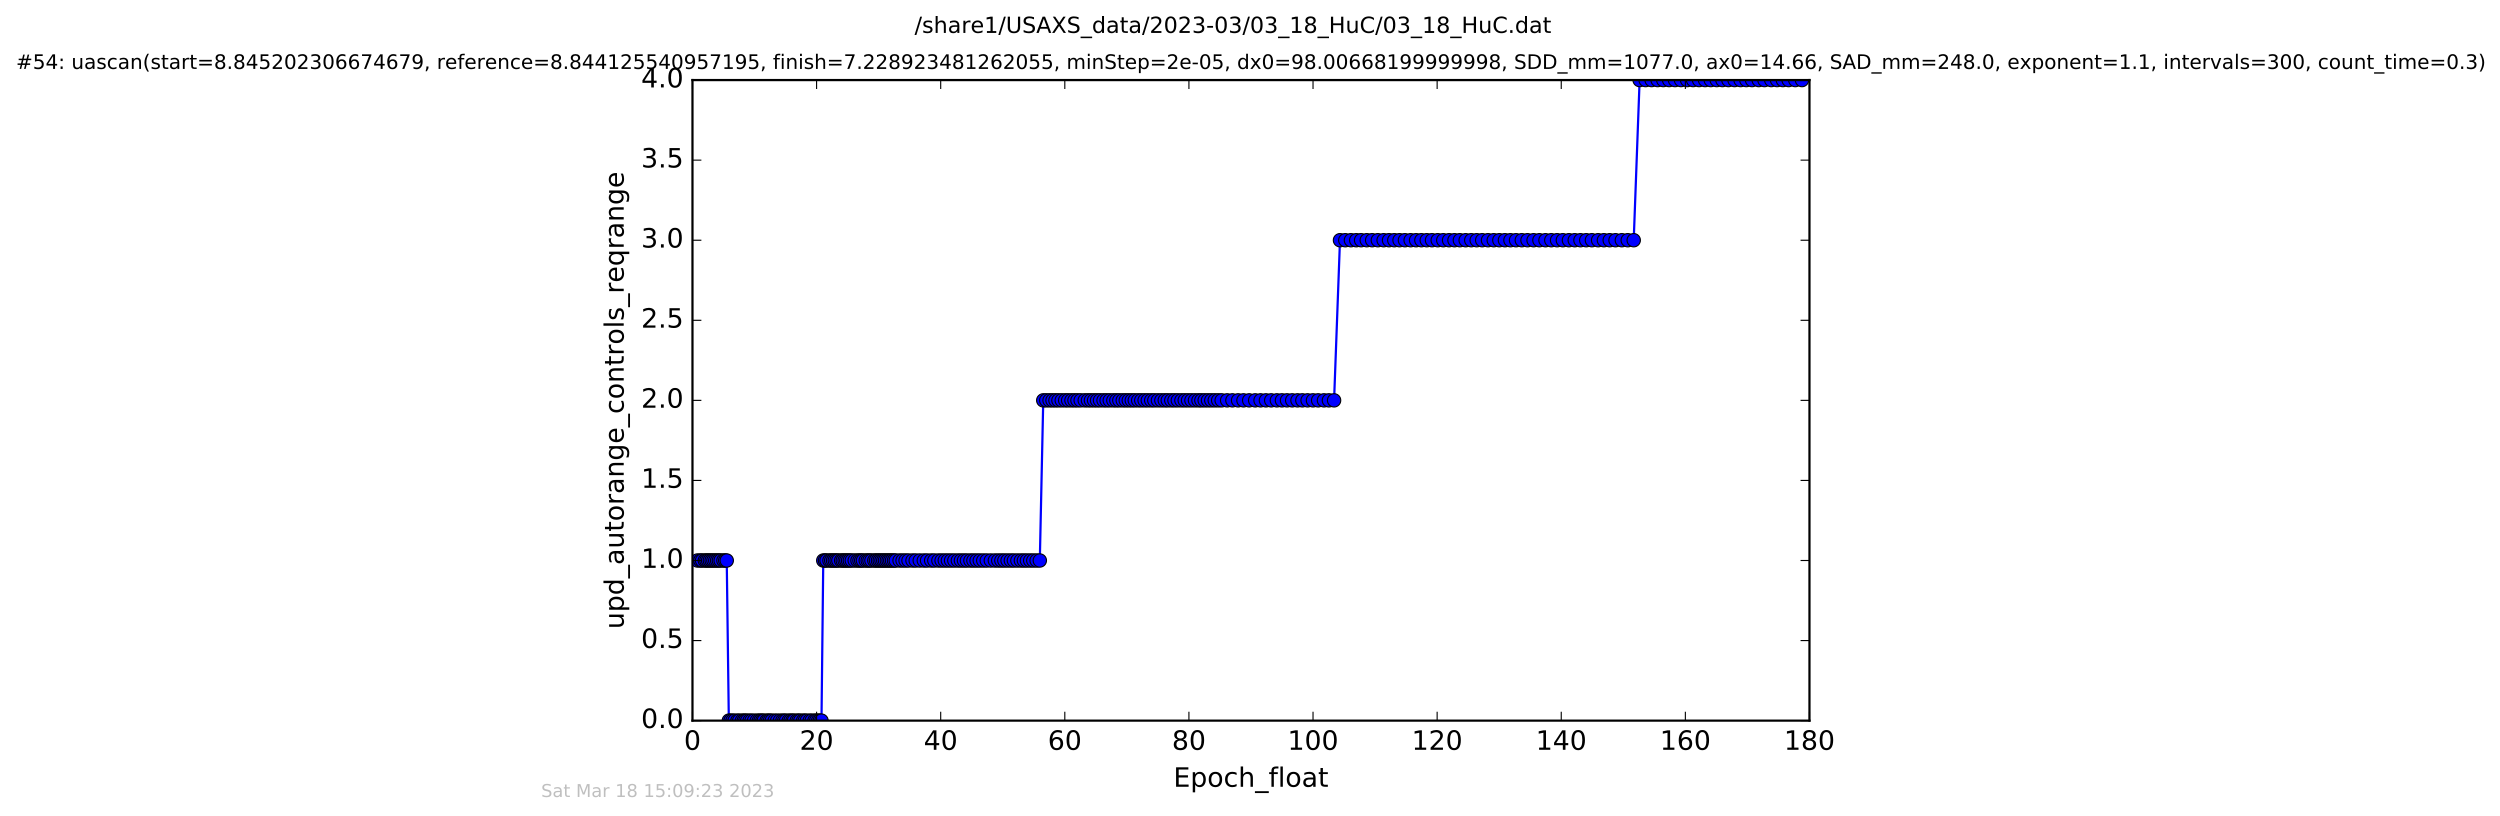<?xml version="1.0" encoding="utf-8" standalone="no"?>
<!DOCTYPE svg PUBLIC "-//W3C//DTD SVG 1.1//EN"
  "http://www.w3.org/Graphics/SVG/1.1/DTD/svg11.dtd">
<!-- Created with matplotlib (http://matplotlib.org/) -->
<svg height="367pt" version="1.1" viewBox="0 0 1124 367" width="1124pt" xmlns="http://www.w3.org/2000/svg" xmlns:xlink="http://www.w3.org/1999/xlink">
 <defs>
  <style type="text/css">
*{stroke-linecap:butt;stroke-linejoin:round;stroke-miterlimit:100000;}
  </style>
 </defs>
 <g id="figure_1">
  <g id="patch_1">
   <path d="M 0 367.2 
L 1124.875 367.2 
L 1124.875 0 
L 0 0 
z
" style="fill:#ffffff;"/>
  </g>
  <g id="axes_1">
   <g id="patch_2">
    <path d="M 311.337 324 
L 813.537 324 
L 813.537 36 
L 311.337 36 
z
" style="fill:#ffffff;"/>
   </g>
   <g id="line2d_1">
    <path clip-path="url(#p873f6eadc8)" d="M 313.553 252 
L 326.744 252 
L 327.683 324 
L 369.341 324 
L 370.141 252 
L 467.499 252 
L 469.044 180 
L 599.801 180 
L 602.457 108 
L 734.519 108 
L 737.174 36 
L 810.174 36 
L 810.174 36 
" style="fill:none;stroke:#0000ff;stroke-linecap:square;"/>
    <defs>
     <path d="M 0 3 
C 0.796 3 1.559 2.684 2.121 2.121 
C 2.684 1.559 3 0.796 3 0 
C 3 -0.796 2.684 -1.559 2.121 -2.121 
C 1.559 -2.684 0.796 -3 0 -3 
C -0.796 -3 -1.559 -2.684 -2.121 -2.121 
C -2.684 -1.559 -3 -0.796 -3 0 
C -3 0.796 -2.684 1.559 -2.121 2.121 
C -1.559 2.684 -0.796 3 0 3 
z
" id="ma817e1a259" style="stroke:#000000;stroke-width:0.5;"/>
    </defs>
    <g clip-path="url(#p873f6eadc8)">
     <use style="fill:#0000ff;stroke:#000000;stroke-width:0.5;" x="313.553" xlink:href="#ma817e1a259" y="252"/>
     <use style="fill:#0000ff;stroke:#000000;stroke-width:0.5;" x="314.866" xlink:href="#ma817e1a259" y="252"/>
     <use style="fill:#0000ff;stroke:#000000;stroke-width:0.5;" x="315.643" xlink:href="#ma817e1a259" y="252"/>
     <use style="fill:#0000ff;stroke:#000000;stroke-width:0.5;" x="316.892" xlink:href="#ma817e1a259" y="252"/>
     <use style="fill:#0000ff;stroke:#000000;stroke-width:0.5;" x="317.605" xlink:href="#ma817e1a259" y="252"/>
     <use style="fill:#0000ff;stroke:#000000;stroke-width:0.5;" x="318.374" xlink:href="#ma817e1a259" y="252"/>
     <use style="fill:#0000ff;stroke:#000000;stroke-width:0.5;" x="319.161" xlink:href="#ma817e1a259" y="252"/>
     <use style="fill:#0000ff;stroke:#000000;stroke-width:0.5;" x="319.961" xlink:href="#ma817e1a259" y="252"/>
     <use style="fill:#0000ff;stroke:#000000;stroke-width:0.5;" x="320.75" xlink:href="#ma817e1a259" y="252"/>
     <use style="fill:#0000ff;stroke:#000000;stroke-width:0.5;" x="321.593" xlink:href="#ma817e1a259" y="252"/>
     <use style="fill:#0000ff;stroke:#000000;stroke-width:0.5;" x="322.421" xlink:href="#ma817e1a259" y="252"/>
     <use style="fill:#0000ff;stroke:#000000;stroke-width:0.5;" x="323.222" xlink:href="#ma817e1a259" y="252"/>
     <use style="fill:#0000ff;stroke:#000000;stroke-width:0.5;" x="324.004" xlink:href="#ma817e1a259" y="252"/>
     <use style="fill:#0000ff;stroke:#000000;stroke-width:0.5;" x="325.257" xlink:href="#ma817e1a259" y="252"/>
     <use style="fill:#0000ff;stroke:#000000;stroke-width:0.5;" x="326.058" xlink:href="#ma817e1a259" y="252"/>
     <use style="fill:#0000ff;stroke:#000000;stroke-width:0.5;" x="326.744" xlink:href="#ma817e1a259" y="252"/>
     <use style="fill:#0000ff;stroke:#000000;stroke-width:0.5;" x="327.683" xlink:href="#ma817e1a259" y="324"/>
     <use style="fill:#0000ff;stroke:#000000;stroke-width:0.5;" x="328.472" xlink:href="#ma817e1a259" y="324"/>
     <use style="fill:#0000ff;stroke:#000000;stroke-width:0.5;" x="329.346" xlink:href="#ma817e1a259" y="324"/>
     <use style="fill:#0000ff;stroke:#000000;stroke-width:0.5;" x="330.262" xlink:href="#ma817e1a259" y="324"/>
     <use style="fill:#0000ff;stroke:#000000;stroke-width:0.5;" x="331.549" xlink:href="#ma817e1a259" y="324"/>
     <use style="fill:#0000ff;stroke:#000000;stroke-width:0.5;" x="332.325" xlink:href="#ma817e1a259" y="324"/>
     <use style="fill:#0000ff;stroke:#000000;stroke-width:0.5;" x="333.581" xlink:href="#ma817e1a259" y="324"/>
     <use style="fill:#0000ff;stroke:#000000;stroke-width:0.5;" x="334.399" xlink:href="#ma817e1a259" y="324"/>
     <use style="fill:#0000ff;stroke:#000000;stroke-width:0.5;" x="335.115" xlink:href="#ma817e1a259" y="324"/>
     <use style="fill:#0000ff;stroke:#000000;stroke-width:0.5;" x="335.916" xlink:href="#ma817e1a259" y="324"/>
     <use style="fill:#0000ff;stroke:#000000;stroke-width:0.5;" x="337.031" xlink:href="#ma817e1a259" y="324"/>
     <use style="fill:#0000ff;stroke:#000000;stroke-width:0.5;" x="337.899" xlink:href="#ma817e1a259" y="324"/>
     <use style="fill:#0000ff;stroke:#000000;stroke-width:0.5;" x="339.02" xlink:href="#ma817e1a259" y="324"/>
     <use style="fill:#0000ff;stroke:#000000;stroke-width:0.5;" x="340.275" xlink:href="#ma817e1a259" y="324"/>
     <use style="fill:#0000ff;stroke:#000000;stroke-width:0.5;" x="341.222" xlink:href="#ma817e1a259" y="324"/>
     <use style="fill:#0000ff;stroke:#000000;stroke-width:0.5;" x="341.95" xlink:href="#ma817e1a259" y="324"/>
     <use style="fill:#0000ff;stroke:#000000;stroke-width:0.5;" x="342.75" xlink:href="#ma817e1a259" y="324"/>
     <use style="fill:#0000ff;stroke:#000000;stroke-width:0.5;" x="343.409" xlink:href="#ma817e1a259" y="324"/>
     <use style="fill:#0000ff;stroke:#000000;stroke-width:0.5;" x="344.69" xlink:href="#ma817e1a259" y="324"/>
     <use style="fill:#0000ff;stroke:#000000;stroke-width:0.5;" x="345.392" xlink:href="#ma817e1a259" y="324"/>
     <use style="fill:#0000ff;stroke:#000000;stroke-width:0.5;" x="346.188" xlink:href="#ma817e1a259" y="324"/>
     <use style="fill:#0000ff;stroke:#000000;stroke-width:0.5;" x="347.004" xlink:href="#ma817e1a259" y="324"/>
     <use style="fill:#0000ff;stroke:#000000;stroke-width:0.5;" x="348.287" xlink:href="#ma817e1a259" y="324"/>
     <use style="fill:#0000ff;stroke:#000000;stroke-width:0.5;" x="349.39" xlink:href="#ma817e1a259" y="324"/>
     <use style="fill:#0000ff;stroke:#000000;stroke-width:0.5;" x="350.65" xlink:href="#ma817e1a259" y="324"/>
     <use style="fill:#0000ff;stroke:#000000;stroke-width:0.5;" x="351.765" xlink:href="#ma817e1a259" y="324"/>
     <use style="fill:#0000ff;stroke:#000000;stroke-width:0.5;" x="352.603" xlink:href="#ma817e1a259" y="324"/>
     <use style="fill:#0000ff;stroke:#000000;stroke-width:0.5;" x="353.391" xlink:href="#ma817e1a259" y="324"/>
     <use style="fill:#0000ff;stroke:#000000;stroke-width:0.5;" x="354.643" xlink:href="#ma817e1a259" y="324"/>
     <use style="fill:#0000ff;stroke:#000000;stroke-width:0.5;" x="355.431" xlink:href="#ma817e1a259" y="324"/>
     <use style="fill:#0000ff;stroke:#000000;stroke-width:0.5;" x="356.319" xlink:href="#ma817e1a259" y="324"/>
     <use style="fill:#0000ff;stroke:#000000;stroke-width:0.5;" x="356.974" xlink:href="#ma817e1a259" y="324"/>
     <use style="fill:#0000ff;stroke:#000000;stroke-width:0.5;" x="358.225" xlink:href="#ma817e1a259" y="324"/>
     <use style="fill:#0000ff;stroke:#000000;stroke-width:0.5;" x="359.022" xlink:href="#ma817e1a259" y="324"/>
     <use style="fill:#0000ff;stroke:#000000;stroke-width:0.5;" x="359.802" xlink:href="#ma817e1a259" y="324"/>
     <use style="fill:#0000ff;stroke:#000000;stroke-width:0.5;" x="361.059" xlink:href="#ma817e1a259" y="324"/>
     <use style="fill:#0000ff;stroke:#000000;stroke-width:0.5;" x="361.849" xlink:href="#ma817e1a259" y="324"/>
     <use style="fill:#0000ff;stroke:#000000;stroke-width:0.5;" x="362.734" xlink:href="#ma817e1a259" y="324"/>
     <use style="fill:#0000ff;stroke:#000000;stroke-width:0.5;" x="364.044" xlink:href="#ma817e1a259" y="324"/>
     <use style="fill:#0000ff;stroke:#000000;stroke-width:0.5;" x="364.936" xlink:href="#ma817e1a259" y="324"/>
     <use style="fill:#0000ff;stroke:#000000;stroke-width:0.5;" x="366.178" xlink:href="#ma817e1a259" y="324"/>
     <use style="fill:#0000ff;stroke:#000000;stroke-width:0.5;" x="366.966" xlink:href="#ma817e1a259" y="324"/>
     <use style="fill:#0000ff;stroke:#000000;stroke-width:0.5;" x="367.857" xlink:href="#ma817e1a259" y="324"/>
     <use style="fill:#0000ff;stroke:#000000;stroke-width:0.5;" x="368.597" xlink:href="#ma817e1a259" y="324"/>
     <use style="fill:#0000ff;stroke:#000000;stroke-width:0.5;" x="369.341" xlink:href="#ma817e1a259" y="324"/>
     <use style="fill:#0000ff;stroke:#000000;stroke-width:0.5;" x="370.141" xlink:href="#ma817e1a259" y="252"/>
     <use style="fill:#0000ff;stroke:#000000;stroke-width:0.5;" x="370.925" xlink:href="#ma817e1a259" y="252"/>
     <use style="fill:#0000ff;stroke:#000000;stroke-width:0.5;" x="371.616" xlink:href="#ma817e1a259" y="252"/>
     <use style="fill:#0000ff;stroke:#000000;stroke-width:0.5;" x="372.92" xlink:href="#ma817e1a259" y="252"/>
     <use style="fill:#0000ff;stroke:#000000;stroke-width:0.5;" x="373.71" xlink:href="#ma817e1a259" y="252"/>
     <use style="fill:#0000ff;stroke:#000000;stroke-width:0.5;" x="374.546" xlink:href="#ma817e1a259" y="252"/>
     <use style="fill:#0000ff;stroke:#000000;stroke-width:0.5;" x="375.333" xlink:href="#ma817e1a259" y="252"/>
     <use style="fill:#0000ff;stroke:#000000;stroke-width:0.5;" x="376.136" xlink:href="#ma817e1a259" y="252"/>
     <use style="fill:#0000ff;stroke:#000000;stroke-width:0.5;" x="376.916" xlink:href="#ma817e1a259" y="252"/>
     <use style="fill:#0000ff;stroke:#000000;stroke-width:0.5;" x="378.185" xlink:href="#ma817e1a259" y="252"/>
     <use style="fill:#0000ff;stroke:#000000;stroke-width:0.5;" x="378.917" xlink:href="#ma817e1a259" y="252"/>
     <use style="fill:#0000ff;stroke:#000000;stroke-width:0.5;" x="379.755" xlink:href="#ma817e1a259" y="252"/>
     <use style="fill:#0000ff;stroke:#000000;stroke-width:0.5;" x="380.5" xlink:href="#ma817e1a259" y="252"/>
     <use style="fill:#0000ff;stroke:#000000;stroke-width:0.5;" x="381.291" xlink:href="#ma817e1a259" y="252"/>
     <use style="fill:#0000ff;stroke:#000000;stroke-width:0.5;" x="382.081" xlink:href="#ma817e1a259" y="252"/>
     <use style="fill:#0000ff;stroke:#000000;stroke-width:0.5;" x="382.962" xlink:href="#ma817e1a259" y="252"/>
     <use style="fill:#0000ff;stroke:#000000;stroke-width:0.5;" x="384.267" xlink:href="#ma817e1a259" y="252"/>
     <use style="fill:#0000ff;stroke:#000000;stroke-width:0.5;" x="385.521" xlink:href="#ma817e1a259" y="252"/>
     <use style="fill:#0000ff;stroke:#000000;stroke-width:0.5;" x="386.413" xlink:href="#ma817e1a259" y="252"/>
     <use style="fill:#0000ff;stroke:#000000;stroke-width:0.5;" x="387.21" xlink:href="#ma817e1a259" y="252"/>
     <use style="fill:#0000ff;stroke:#000000;stroke-width:0.5;" x="387.984" xlink:href="#ma817e1a259" y="252"/>
     <use style="fill:#0000ff;stroke:#000000;stroke-width:0.5;" x="389.239" xlink:href="#ma817e1a259" y="252"/>
     <use style="fill:#0000ff;stroke:#000000;stroke-width:0.5;" x="390.134" xlink:href="#ma817e1a259" y="252"/>
     <use style="fill:#0000ff;stroke:#000000;stroke-width:0.5;" x="390.913" xlink:href="#ma817e1a259" y="252"/>
     <use style="fill:#0000ff;stroke:#000000;stroke-width:0.5;" x="391.797" xlink:href="#ma817e1a259" y="252"/>
     <use style="fill:#0000ff;stroke:#000000;stroke-width:0.5;" x="393.079" xlink:href="#ma817e1a259" y="252"/>
     <use style="fill:#0000ff;stroke:#000000;stroke-width:0.5;" x="393.847" xlink:href="#ma817e1a259" y="252"/>
     <use style="fill:#0000ff;stroke:#000000;stroke-width:0.5;" x="394.736" xlink:href="#ma817e1a259" y="252"/>
     <use style="fill:#0000ff;stroke:#000000;stroke-width:0.5;" x="395.52" xlink:href="#ma817e1a259" y="252"/>
     <use style="fill:#0000ff;stroke:#000000;stroke-width:0.5;" x="396.312" xlink:href="#ma817e1a259" y="252"/>
     <use style="fill:#0000ff;stroke:#000000;stroke-width:0.5;" x="397.111" xlink:href="#ma817e1a259" y="252"/>
     <use style="fill:#0000ff;stroke:#000000;stroke-width:0.5;" x="397.888" xlink:href="#ma817e1a259" y="252"/>
     <use style="fill:#0000ff;stroke:#000000;stroke-width:0.5;" x="398.727" xlink:href="#ma817e1a259" y="252"/>
     <use style="fill:#0000ff;stroke:#000000;stroke-width:0.5;" x="399.512" xlink:href="#ma817e1a259" y="252"/>
     <use style="fill:#0000ff;stroke:#000000;stroke-width:0.5;" x="400.263" xlink:href="#ma817e1a259" y="252"/>
     <use style="fill:#0000ff;stroke:#000000;stroke-width:0.5;" x="401.056" xlink:href="#ma817e1a259" y="252"/>
     <use style="fill:#0000ff;stroke:#000000;stroke-width:0.5;" x="401.937" xlink:href="#ma817e1a259" y="252"/>
     <use style="fill:#0000ff;stroke:#000000;stroke-width:0.5;" x="402.734" xlink:href="#ma817e1a259" y="252"/>
     <use style="fill:#0000ff;stroke:#000000;stroke-width:0.5;" x="404.435" xlink:href="#ma817e1a259" y="252"/>
     <use style="fill:#0000ff;stroke:#000000;stroke-width:0.5;" x="405.8" xlink:href="#ma817e1a259" y="252"/>
     <use style="fill:#0000ff;stroke:#000000;stroke-width:0.5;" x="407.142" xlink:href="#ma817e1a259" y="252"/>
     <use style="fill:#0000ff;stroke:#000000;stroke-width:0.5;" x="408.449" xlink:href="#ma817e1a259" y="252"/>
     <use style="fill:#0000ff;stroke:#000000;stroke-width:0.5;" x="410.262" xlink:href="#ma817e1a259" y="252"/>
     <use style="fill:#0000ff;stroke:#000000;stroke-width:0.5;" x="411.701" xlink:href="#ma817e1a259" y="252"/>
     <use style="fill:#0000ff;stroke:#000000;stroke-width:0.5;" x="413.509" xlink:href="#ma817e1a259" y="252"/>
     <use style="fill:#0000ff;stroke:#000000;stroke-width:0.5;" x="415.342" xlink:href="#ma817e1a259" y="252"/>
     <use style="fill:#0000ff;stroke:#000000;stroke-width:0.5;" x="416.798" xlink:href="#ma817e1a259" y="252"/>
     <use style="fill:#0000ff;stroke:#000000;stroke-width:0.5;" x="418.639" xlink:href="#ma817e1a259" y="252"/>
     <use style="fill:#0000ff;stroke:#000000;stroke-width:0.5;" x="420.071" xlink:href="#ma817e1a259" y="252"/>
     <use style="fill:#0000ff;stroke:#000000;stroke-width:0.5;" x="421.896" xlink:href="#ma817e1a259" y="252"/>
     <use style="fill:#0000ff;stroke:#000000;stroke-width:0.5;" x="423.339" xlink:href="#ma817e1a259" y="252"/>
     <use style="fill:#0000ff;stroke:#000000;stroke-width:0.5;" x="424.773" xlink:href="#ma817e1a259" y="252"/>
     <use style="fill:#0000ff;stroke:#000000;stroke-width:0.5;" x="426.168" xlink:href="#ma817e1a259" y="252"/>
     <use style="fill:#0000ff;stroke:#000000;stroke-width:0.5;" x="427.602" xlink:href="#ma817e1a259" y="252"/>
     <use style="fill:#0000ff;stroke:#000000;stroke-width:0.5;" x="429.062" xlink:href="#ma817e1a259" y="252"/>
     <use style="fill:#0000ff;stroke:#000000;stroke-width:0.5;" x="430.654" xlink:href="#ma817e1a259" y="252"/>
     <use style="fill:#0000ff;stroke:#000000;stroke-width:0.5;" x="432.033" xlink:href="#ma817e1a259" y="252"/>
     <use style="fill:#0000ff;stroke:#000000;stroke-width:0.5;" x="433.403" xlink:href="#ma817e1a259" y="252"/>
     <use style="fill:#0000ff;stroke:#000000;stroke-width:0.5;" x="434.724" xlink:href="#ma817e1a259" y="252"/>
     <use style="fill:#0000ff;stroke:#000000;stroke-width:0.5;" x="436.302" xlink:href="#ma817e1a259" y="252"/>
     <use style="fill:#0000ff;stroke:#000000;stroke-width:0.5;" x="437.651" xlink:href="#ma817e1a259" y="252"/>
     <use style="fill:#0000ff;stroke:#000000;stroke-width:0.5;" x="439.069" xlink:href="#ma817e1a259" y="252"/>
     <use style="fill:#0000ff;stroke:#000000;stroke-width:0.5;" x="440.499" xlink:href="#ma817e1a259" y="252"/>
     <use style="fill:#0000ff;stroke:#000000;stroke-width:0.5;" x="442.071" xlink:href="#ma817e1a259" y="252"/>
     <use style="fill:#0000ff;stroke:#000000;stroke-width:0.5;" x="443.645" xlink:href="#ma817e1a259" y="252"/>
     <use style="fill:#0000ff;stroke:#000000;stroke-width:0.5;" x="445.467" xlink:href="#ma817e1a259" y="252"/>
     <use style="fill:#0000ff;stroke:#000000;stroke-width:0.5;" x="447.286" xlink:href="#ma817e1a259" y="252"/>
     <use style="fill:#0000ff;stroke:#000000;stroke-width:0.5;" x="448.805" xlink:href="#ma817e1a259" y="252"/>
     <use style="fill:#0000ff;stroke:#000000;stroke-width:0.5;" x="450.216" xlink:href="#ma817e1a259" y="252"/>
     <use style="fill:#0000ff;stroke:#000000;stroke-width:0.5;" x="451.554" xlink:href="#ma817e1a259" y="252"/>
     <use style="fill:#0000ff;stroke:#000000;stroke-width:0.5;" x="453.002" xlink:href="#ma817e1a259" y="252"/>
     <use style="fill:#0000ff;stroke:#000000;stroke-width:0.5;" x="454.478" xlink:href="#ma817e1a259" y="252"/>
     <use style="fill:#0000ff;stroke:#000000;stroke-width:0.5;" x="455.846" xlink:href="#ma817e1a259" y="252"/>
     <use style="fill:#0000ff;stroke:#000000;stroke-width:0.5;" x="457.413" xlink:href="#ma817e1a259" y="252"/>
     <use style="fill:#0000ff;stroke:#000000;stroke-width:0.5;" x="458.988" xlink:href="#ma817e1a259" y="252"/>
     <use style="fill:#0000ff;stroke:#000000;stroke-width:0.5;" x="460.338" xlink:href="#ma817e1a259" y="252"/>
     <use style="fill:#0000ff;stroke:#000000;stroke-width:0.5;" x="461.693" xlink:href="#ma817e1a259" y="252"/>
     <use style="fill:#0000ff;stroke:#000000;stroke-width:0.5;" x="463.173" xlink:href="#ma817e1a259" y="252"/>
     <use style="fill:#0000ff;stroke:#000000;stroke-width:0.5;" x="464.569" xlink:href="#ma817e1a259" y="252"/>
     <use style="fill:#0000ff;stroke:#000000;stroke-width:0.5;" x="466.063" xlink:href="#ma817e1a259" y="252"/>
     <use style="fill:#0000ff;stroke:#000000;stroke-width:0.5;" x="467.499" xlink:href="#ma817e1a259" y="252"/>
     <use style="fill:#0000ff;stroke:#000000;stroke-width:0.5;" x="469.044" xlink:href="#ma817e1a259" y="180"/>
     <use style="fill:#0000ff;stroke:#000000;stroke-width:0.5;" x="470.385" xlink:href="#ma817e1a259" y="180"/>
     <use style="fill:#0000ff;stroke:#000000;stroke-width:0.5;" x="471.872" xlink:href="#ma817e1a259" y="180"/>
     <use style="fill:#0000ff;stroke:#000000;stroke-width:0.5;" x="473.217" xlink:href="#ma817e1a259" y="180"/>
     <use style="fill:#0000ff;stroke:#000000;stroke-width:0.5;" x="474.534" xlink:href="#ma817e1a259" y="180"/>
     <use style="fill:#0000ff;stroke:#000000;stroke-width:0.5;" x="475.868" xlink:href="#ma817e1a259" y="180"/>
     <use style="fill:#0000ff;stroke:#000000;stroke-width:0.5;" x="477.358" xlink:href="#ma817e1a259" y="180"/>
     <use style="fill:#0000ff;stroke:#000000;stroke-width:0.5;" x="478.899" xlink:href="#ma817e1a259" y="180"/>
     <use style="fill:#0000ff;stroke:#000000;stroke-width:0.5;" x="480.24" xlink:href="#ma817e1a259" y="180"/>
     <use style="fill:#0000ff;stroke:#000000;stroke-width:0.5;" x="481.727" xlink:href="#ma817e1a259" y="180"/>
     <use style="fill:#0000ff;stroke:#000000;stroke-width:0.5;" x="483.086" xlink:href="#ma817e1a259" y="180"/>
     <use style="fill:#0000ff;stroke:#000000;stroke-width:0.5;" x="484.423" xlink:href="#ma817e1a259" y="180"/>
     <use style="fill:#0000ff;stroke:#000000;stroke-width:0.5;" x="485.87" xlink:href="#ma817e1a259" y="180"/>
     <use style="fill:#0000ff;stroke:#000000;stroke-width:0.5;" x="487.694" xlink:href="#ma817e1a259" y="180"/>
     <use style="fill:#0000ff;stroke:#000000;stroke-width:0.5;" x="489.148" xlink:href="#ma817e1a259" y="180"/>
     <use style="fill:#0000ff;stroke:#000000;stroke-width:0.5;" x="490.485" xlink:href="#ma817e1a259" y="180"/>
     <use style="fill:#0000ff;stroke:#000000;stroke-width:0.5;" x="491.892" xlink:href="#ma817e1a259" y="180"/>
     <use style="fill:#0000ff;stroke:#000000;stroke-width:0.5;" x="493.23" xlink:href="#ma817e1a259" y="180"/>
     <use style="fill:#0000ff;stroke:#000000;stroke-width:0.5;" x="494.561" xlink:href="#ma817e1a259" y="180"/>
     <use style="fill:#0000ff;stroke:#000000;stroke-width:0.5;" x="496.155" xlink:href="#ma817e1a259" y="180"/>
     <use style="fill:#0000ff;stroke:#000000;stroke-width:0.5;" x="497.525" xlink:href="#ma817e1a259" y="180"/>
     <use style="fill:#0000ff;stroke:#000000;stroke-width:0.5;" x="498.945" xlink:href="#ma817e1a259" y="180"/>
     <use style="fill:#0000ff;stroke:#000000;stroke-width:0.5;" x="500.561" xlink:href="#ma817e1a259" y="180"/>
     <use style="fill:#0000ff;stroke:#000000;stroke-width:0.5;" x="501.909" xlink:href="#ma817e1a259" y="180"/>
     <use style="fill:#0000ff;stroke:#000000;stroke-width:0.5;" x="503.241" xlink:href="#ma817e1a259" y="180"/>
     <use style="fill:#0000ff;stroke:#000000;stroke-width:0.5;" x="504.792" xlink:href="#ma817e1a259" y="180"/>
     <use style="fill:#0000ff;stroke:#000000;stroke-width:0.5;" x="506.14" xlink:href="#ma817e1a259" y="180"/>
     <use style="fill:#0000ff;stroke:#000000;stroke-width:0.5;" x="507.49" xlink:href="#ma817e1a259" y="180"/>
     <use style="fill:#0000ff;stroke:#000000;stroke-width:0.5;" x="508.846" xlink:href="#ma817e1a259" y="180"/>
     <use style="fill:#0000ff;stroke:#000000;stroke-width:0.5;" x="510.191" xlink:href="#ma817e1a259" y="180"/>
     <use style="fill:#0000ff;stroke:#000000;stroke-width:0.5;" x="511.72" xlink:href="#ma817e1a259" y="180"/>
     <use style="fill:#0000ff;stroke:#000000;stroke-width:0.5;" x="513.114" xlink:href="#ma817e1a259" y="180"/>
     <use style="fill:#0000ff;stroke:#000000;stroke-width:0.5;" x="514.611" xlink:href="#ma817e1a259" y="180"/>
     <use style="fill:#0000ff;stroke:#000000;stroke-width:0.5;" x="516.047" xlink:href="#ma817e1a259" y="180"/>
     <use style="fill:#0000ff;stroke:#000000;stroke-width:0.5;" x="517.579" xlink:href="#ma817e1a259" y="180"/>
     <use style="fill:#0000ff;stroke:#000000;stroke-width:0.5;" x="518.98" xlink:href="#ma817e1a259" y="180"/>
     <use style="fill:#0000ff;stroke:#000000;stroke-width:0.5;" x="520.605" xlink:href="#ma817e1a259" y="180"/>
     <use style="fill:#0000ff;stroke:#000000;stroke-width:0.5;" x="522.146" xlink:href="#ma817e1a259" y="180"/>
     <use style="fill:#0000ff;stroke:#000000;stroke-width:0.5;" x="523.671" xlink:href="#ma817e1a259" y="180"/>
     <use style="fill:#0000ff;stroke:#000000;stroke-width:0.5;" x="525.025" xlink:href="#ma817e1a259" y="180"/>
     <use style="fill:#0000ff;stroke:#000000;stroke-width:0.5;" x="526.609" xlink:href="#ma817e1a259" y="180"/>
     <use style="fill:#0000ff;stroke:#000000;stroke-width:0.5;" x="528.041" xlink:href="#ma817e1a259" y="180"/>
     <use style="fill:#0000ff;stroke:#000000;stroke-width:0.5;" x="529.546" xlink:href="#ma817e1a259" y="180"/>
     <use style="fill:#0000ff;stroke:#000000;stroke-width:0.5;" x="531.159" xlink:href="#ma817e1a259" y="180"/>
     <use style="fill:#0000ff;stroke:#000000;stroke-width:0.5;" x="532.647" xlink:href="#ma817e1a259" y="180"/>
     <use style="fill:#0000ff;stroke:#000000;stroke-width:0.5;" x="534.141" xlink:href="#ma817e1a259" y="180"/>
     <use style="fill:#0000ff;stroke:#000000;stroke-width:0.5;" x="535.668" xlink:href="#ma817e1a259" y="180"/>
     <use style="fill:#0000ff;stroke:#000000;stroke-width:0.5;" x="537.25" xlink:href="#ma817e1a259" y="180"/>
     <use style="fill:#0000ff;stroke:#000000;stroke-width:0.5;" x="538.83" xlink:href="#ma817e1a259" y="180"/>
     <use style="fill:#0000ff;stroke:#000000;stroke-width:0.5;" x="540.133" xlink:href="#ma817e1a259" y="180"/>
     <use style="fill:#0000ff;stroke:#000000;stroke-width:0.5;" x="541.62" xlink:href="#ma817e1a259" y="180"/>
     <use style="fill:#0000ff;stroke:#000000;stroke-width:0.5;" x="543.114" xlink:href="#ma817e1a259" y="180"/>
     <use style="fill:#0000ff;stroke:#000000;stroke-width:0.5;" x="544.596" xlink:href="#ma817e1a259" y="180"/>
     <use style="fill:#0000ff;stroke:#000000;stroke-width:0.5;" x="546.137" xlink:href="#ma817e1a259" y="180"/>
     <use style="fill:#0000ff;stroke:#000000;stroke-width:0.5;" x="547.684" xlink:href="#ma817e1a259" y="180"/>
     <use style="fill:#0000ff;stroke:#000000;stroke-width:0.5;" x="549.257" xlink:href="#ma817e1a259" y="180"/>
     <use style="fill:#0000ff;stroke:#000000;stroke-width:0.5;" x="551.717" xlink:href="#ma817e1a259" y="180"/>
     <use style="fill:#0000ff;stroke:#000000;stroke-width:0.5;" x="554.092" xlink:href="#ma817e1a259" y="180"/>
     <use style="fill:#0000ff;stroke:#000000;stroke-width:0.5;" x="556.64" xlink:href="#ma817e1a259" y="180"/>
     <use style="fill:#0000ff;stroke:#000000;stroke-width:0.5;" x="559.067" xlink:href="#ma817e1a259" y="180"/>
     <use style="fill:#0000ff;stroke:#000000;stroke-width:0.5;" x="561.632" xlink:href="#ma817e1a259" y="180"/>
     <use style="fill:#0000ff;stroke:#000000;stroke-width:0.5;" x="564.322" xlink:href="#ma817e1a259" y="180"/>
     <use style="fill:#0000ff;stroke:#000000;stroke-width:0.5;" x="566.742" xlink:href="#ma817e1a259" y="180"/>
     <use style="fill:#0000ff;stroke:#000000;stroke-width:0.5;" x="569.156" xlink:href="#ma817e1a259" y="180"/>
     <use style="fill:#0000ff;stroke:#000000;stroke-width:0.5;" x="571.529" xlink:href="#ma817e1a259" y="180"/>
     <use style="fill:#0000ff;stroke:#000000;stroke-width:0.5;" x="574.082" xlink:href="#ma817e1a259" y="180"/>
     <use style="fill:#0000ff;stroke:#000000;stroke-width:0.5;" x="576.356" xlink:href="#ma817e1a259" y="180"/>
     <use style="fill:#0000ff;stroke:#000000;stroke-width:0.5;" x="578.642" xlink:href="#ma817e1a259" y="180"/>
     <use style="fill:#0000ff;stroke:#000000;stroke-width:0.5;" x="580.967" xlink:href="#ma817e1a259" y="180"/>
     <use style="fill:#0000ff;stroke:#000000;stroke-width:0.5;" x="583.347" xlink:href="#ma817e1a259" y="180"/>
     <use style="fill:#0000ff;stroke:#000000;stroke-width:0.5;" x="585.537" xlink:href="#ma817e1a259" y="180"/>
     <use style="fill:#0000ff;stroke:#000000;stroke-width:0.5;" x="587.893" xlink:href="#ma817e1a259" y="180"/>
     <use style="fill:#0000ff;stroke:#000000;stroke-width:0.5;" x="590.31" xlink:href="#ma817e1a259" y="180"/>
     <use style="fill:#0000ff;stroke:#000000;stroke-width:0.5;" x="592.636" xlink:href="#ma817e1a259" y="180"/>
     <use style="fill:#0000ff;stroke:#000000;stroke-width:0.5;" x="595.248" xlink:href="#ma817e1a259" y="180"/>
     <use style="fill:#0000ff;stroke:#000000;stroke-width:0.5;" x="597.477" xlink:href="#ma817e1a259" y="180"/>
     <use style="fill:#0000ff;stroke:#000000;stroke-width:0.5;" x="599.801" xlink:href="#ma817e1a259" y="180"/>
     <use style="fill:#0000ff;stroke:#000000;stroke-width:0.5;" x="602.457" xlink:href="#ma817e1a259" y="108"/>
     <use style="fill:#0000ff;stroke:#000000;stroke-width:0.5;" x="604.833" xlink:href="#ma817e1a259" y="108"/>
     <use style="fill:#0000ff;stroke:#000000;stroke-width:0.5;" x="607.373" xlink:href="#ma817e1a259" y="108"/>
     <use style="fill:#0000ff;stroke:#000000;stroke-width:0.5;" x="609.752" xlink:href="#ma817e1a259" y="108"/>
     <use style="fill:#0000ff;stroke:#000000;stroke-width:0.5;" x="611.943" xlink:href="#ma817e1a259" y="108"/>
     <use style="fill:#0000ff;stroke:#000000;stroke-width:0.5;" x="614.494" xlink:href="#ma817e1a259" y="108"/>
     <use style="fill:#0000ff;stroke:#000000;stroke-width:0.5;" x="616.915" xlink:href="#ma817e1a259" y="108"/>
     <use style="fill:#0000ff;stroke:#000000;stroke-width:0.5;" x="619.472" xlink:href="#ma817e1a259" y="108"/>
     <use style="fill:#0000ff;stroke:#000000;stroke-width:0.5;" x="622.079" xlink:href="#ma817e1a259" y="108"/>
     <use style="fill:#0000ff;stroke:#000000;stroke-width:0.5;" x="624.505" xlink:href="#ma817e1a259" y="108"/>
     <use style="fill:#0000ff;stroke:#000000;stroke-width:0.5;" x="626.871" xlink:href="#ma817e1a259" y="108"/>
     <use style="fill:#0000ff;stroke:#000000;stroke-width:0.5;" x="629.228" xlink:href="#ma817e1a259" y="108"/>
     <use style="fill:#0000ff;stroke:#000000;stroke-width:0.5;" x="631.656" xlink:href="#ma817e1a259" y="108"/>
     <use style="fill:#0000ff;stroke:#000000;stroke-width:0.5;" x="634.218" xlink:href="#ma817e1a259" y="108"/>
     <use style="fill:#0000ff;stroke:#000000;stroke-width:0.5;" x="636.666" xlink:href="#ma817e1a259" y="108"/>
     <use style="fill:#0000ff;stroke:#000000;stroke-width:0.5;" x="639.049" xlink:href="#ma817e1a259" y="108"/>
     <use style="fill:#0000ff;stroke:#000000;stroke-width:0.5;" x="641.471" xlink:href="#ma817e1a259" y="108"/>
     <use style="fill:#0000ff;stroke:#000000;stroke-width:0.5;" x="643.828" xlink:href="#ma817e1a259" y="108"/>
     <use style="fill:#0000ff;stroke:#000000;stroke-width:0.5;" x="646.399" xlink:href="#ma817e1a259" y="108"/>
     <use style="fill:#0000ff;stroke:#000000;stroke-width:0.5;" x="648.898" xlink:href="#ma817e1a259" y="108"/>
     <use style="fill:#0000ff;stroke:#000000;stroke-width:0.5;" x="651.5" xlink:href="#ma817e1a259" y="108"/>
     <use style="fill:#0000ff;stroke:#000000;stroke-width:0.5;" x="653.929" xlink:href="#ma817e1a259" y="108"/>
     <use style="fill:#0000ff;stroke:#000000;stroke-width:0.5;" x="656.351" xlink:href="#ma817e1a259" y="108"/>
     <use style="fill:#0000ff;stroke:#000000;stroke-width:0.5;" x="658.962" xlink:href="#ma817e1a259" y="108"/>
     <use style="fill:#0000ff;stroke:#000000;stroke-width:0.5;" x="661.471" xlink:href="#ma817e1a259" y="108"/>
     <use style="fill:#0000ff;stroke:#000000;stroke-width:0.5;" x="663.92" xlink:href="#ma817e1a259" y="108"/>
     <use style="fill:#0000ff;stroke:#000000;stroke-width:0.5;" x="666.391" xlink:href="#ma817e1a259" y="108"/>
     <use style="fill:#0000ff;stroke:#000000;stroke-width:0.5;" x="669.003" xlink:href="#ma817e1a259" y="108"/>
     <use style="fill:#0000ff;stroke:#000000;stroke-width:0.5;" x="671.589" xlink:href="#ma817e1a259" y="108"/>
     <use style="fill:#0000ff;stroke:#000000;stroke-width:0.5;" x="674.101" xlink:href="#ma817e1a259" y="108"/>
     <use style="fill:#0000ff;stroke:#000000;stroke-width:0.5;" x="676.613" xlink:href="#ma817e1a259" y="108"/>
     <use style="fill:#0000ff;stroke:#000000;stroke-width:0.5;" x="679.094" xlink:href="#ma817e1a259" y="108"/>
     <use style="fill:#0000ff;stroke:#000000;stroke-width:0.5;" x="681.605" xlink:href="#ma817e1a259" y="108"/>
     <use style="fill:#0000ff;stroke:#000000;stroke-width:0.5;" x="684.201" xlink:href="#ma817e1a259" y="108"/>
     <use style="fill:#0000ff;stroke:#000000;stroke-width:0.5;" x="686.761" xlink:href="#ma817e1a259" y="108"/>
     <use style="fill:#0000ff;stroke:#000000;stroke-width:0.5;" x="689.501" xlink:href="#ma817e1a259" y="108"/>
     <use style="fill:#0000ff;stroke:#000000;stroke-width:0.5;" x="692.117" xlink:href="#ma817e1a259" y="108"/>
     <use style="fill:#0000ff;stroke:#000000;stroke-width:0.5;" x="694.851" xlink:href="#ma817e1a259" y="108"/>
     <use style="fill:#0000ff;stroke:#000000;stroke-width:0.5;" x="697.455" xlink:href="#ma817e1a259" y="108"/>
     <use style="fill:#0000ff;stroke:#000000;stroke-width:0.5;" x="700.06" xlink:href="#ma817e1a259" y="108"/>
     <use style="fill:#0000ff;stroke:#000000;stroke-width:0.5;" x="702.658" xlink:href="#ma817e1a259" y="108"/>
     <use style="fill:#0000ff;stroke:#000000;stroke-width:0.5;" x="705.394" xlink:href="#ma817e1a259" y="108"/>
     <use style="fill:#0000ff;stroke:#000000;stroke-width:0.5;" x="707.999" xlink:href="#ma817e1a259" y="108"/>
     <use style="fill:#0000ff;stroke:#000000;stroke-width:0.5;" x="710.567" xlink:href="#ma817e1a259" y="108"/>
     <use style="fill:#0000ff;stroke:#000000;stroke-width:0.5;" x="713.161" xlink:href="#ma817e1a259" y="108"/>
     <use style="fill:#0000ff;stroke:#000000;stroke-width:0.5;" x="715.719" xlink:href="#ma817e1a259" y="108"/>
     <use style="fill:#0000ff;stroke:#000000;stroke-width:0.5;" x="718.509" xlink:href="#ma817e1a259" y="108"/>
     <use style="fill:#0000ff;stroke:#000000;stroke-width:0.5;" x="721.113" xlink:href="#ma817e1a259" y="108"/>
     <use style="fill:#0000ff;stroke:#000000;stroke-width:0.5;" x="723.725" xlink:href="#ma817e1a259" y="108"/>
     <use style="fill:#0000ff;stroke:#000000;stroke-width:0.5;" x="726.336" xlink:href="#ma817e1a259" y="108"/>
     <use style="fill:#0000ff;stroke:#000000;stroke-width:0.5;" x="729.178" xlink:href="#ma817e1a259" y="108"/>
     <use style="fill:#0000ff;stroke:#000000;stroke-width:0.5;" x="731.827" xlink:href="#ma817e1a259" y="108"/>
     <use style="fill:#0000ff;stroke:#000000;stroke-width:0.5;" x="734.519" xlink:href="#ma817e1a259" y="108"/>
     <use style="fill:#0000ff;stroke:#000000;stroke-width:0.5;" x="737.174" xlink:href="#ma817e1a259" y="36"/>
     <use style="fill:#0000ff;stroke:#000000;stroke-width:0.5;" x="739.865" xlink:href="#ma817e1a259" y="36"/>
     <use style="fill:#0000ff;stroke:#000000;stroke-width:0.5;" x="742.566" xlink:href="#ma817e1a259" y="36"/>
     <use style="fill:#0000ff;stroke:#000000;stroke-width:0.5;" x="745.261" xlink:href="#ma817e1a259" y="36"/>
     <use style="fill:#0000ff;stroke:#000000;stroke-width:0.5;" x="747.816" xlink:href="#ma817e1a259" y="36"/>
     <use style="fill:#0000ff;stroke:#000000;stroke-width:0.5;" x="750.442" xlink:href="#ma817e1a259" y="36"/>
     <use style="fill:#0000ff;stroke:#000000;stroke-width:0.5;" x="753.075" xlink:href="#ma817e1a259" y="36"/>
     <use style="fill:#0000ff;stroke:#000000;stroke-width:0.5;" x="755.779" xlink:href="#ma817e1a259" y="36"/>
     <use style="fill:#0000ff;stroke:#000000;stroke-width:0.5;" x="758.532" xlink:href="#ma817e1a259" y="36"/>
     <use style="fill:#0000ff;stroke:#000000;stroke-width:0.5;" x="761.216" xlink:href="#ma817e1a259" y="36"/>
     <use style="fill:#0000ff;stroke:#000000;stroke-width:0.5;" x="763.903" xlink:href="#ma817e1a259" y="36"/>
     <use style="fill:#0000ff;stroke:#000000;stroke-width:0.5;" x="766.59" xlink:href="#ma817e1a259" y="36"/>
     <use style="fill:#0000ff;stroke:#000000;stroke-width:0.5;" x="769.159" xlink:href="#ma817e1a259" y="36"/>
     <use style="fill:#0000ff;stroke:#000000;stroke-width:0.5;" x="771.851" xlink:href="#ma817e1a259" y="36"/>
     <use style="fill:#0000ff;stroke:#000000;stroke-width:0.5;" x="774.404" xlink:href="#ma817e1a259" y="36"/>
     <use style="fill:#0000ff;stroke:#000000;stroke-width:0.5;" x="777.101" xlink:href="#ma817e1a259" y="36"/>
     <use style="fill:#0000ff;stroke:#000000;stroke-width:0.5;" x="779.843" xlink:href="#ma817e1a259" y="36"/>
     <use style="fill:#0000ff;stroke:#000000;stroke-width:0.5;" x="782.561" xlink:href="#ma817e1a259" y="36"/>
     <use style="fill:#0000ff;stroke:#000000;stroke-width:0.5;" x="785.146" xlink:href="#ma817e1a259" y="36"/>
     <use style="fill:#0000ff;stroke:#000000;stroke-width:0.5;" x="787.727" xlink:href="#ma817e1a259" y="36"/>
     <use style="fill:#0000ff;stroke:#000000;stroke-width:0.5;" x="790.725" xlink:href="#ma817e1a259" y="36"/>
     <use style="fill:#0000ff;stroke:#000000;stroke-width:0.5;" x="793.303" xlink:href="#ma817e1a259" y="36"/>
     <use style="fill:#0000ff;stroke:#000000;stroke-width:0.5;" x="796.351" xlink:href="#ma817e1a259" y="36"/>
     <use style="fill:#0000ff;stroke:#000000;stroke-width:0.5;" x="798.968" xlink:href="#ma817e1a259" y="36"/>
     <use style="fill:#0000ff;stroke:#000000;stroke-width:0.5;" x="801.577" xlink:href="#ma817e1a259" y="36"/>
     <use style="fill:#0000ff;stroke:#000000;stroke-width:0.5;" x="804.173" xlink:href="#ma817e1a259" y="36"/>
     <use style="fill:#0000ff;stroke:#000000;stroke-width:0.5;" x="807.157" xlink:href="#ma817e1a259" y="36"/>
     <use style="fill:#0000ff;stroke:#000000;stroke-width:0.5;" x="810.174" xlink:href="#ma817e1a259" y="36"/>
    </g>
   </g>
   <g id="patch_3">
    <path d="M 311.337 36 
L 813.537 36 
" style="fill:none;stroke:#000000;stroke-linecap:square;stroke-linejoin:miter;"/>
   </g>
   <g id="patch_4">
    <path d="M 813.537 324 
L 813.537 36 
" style="fill:none;stroke:#000000;stroke-linecap:square;stroke-linejoin:miter;"/>
   </g>
   <g id="patch_5">
    <path d="M 311.337 324 
L 813.537 324 
" style="fill:none;stroke:#000000;stroke-linecap:square;stroke-linejoin:miter;"/>
   </g>
   <g id="patch_6">
    <path d="M 311.337 324 
L 311.337 36 
" style="fill:none;stroke:#000000;stroke-linecap:square;stroke-linejoin:miter;"/>
   </g>
   <g id="matplotlib.axis_1">
    <g id="xtick_1">
     <g id="line2d_2">
      <defs>
       <path d="M 0 0 
L 0 -4 
" id="m0591a483fa" style="stroke:#000000;stroke-width:0.5;"/>
      </defs>
      <g>
       <use style="stroke:#000000;stroke-width:0.5;" x="311.337" xlink:href="#m0591a483fa" y="324"/>
      </g>
     </g>
     <g id="line2d_3">
      <defs>
       <path d="M 0 0 
L 0 4 
" id="mee56a03139" style="stroke:#000000;stroke-width:0.5;"/>
      </defs>
      <g>
       <use style="stroke:#000000;stroke-width:0.5;" x="311.337" xlink:href="#mee56a03139" y="36"/>
      </g>
     </g>
     <g id="text_1">
      <!-- 0 -->
      <defs>
       <path d="M 31.781 66.406 
Q 24.172 66.406 20.328 58.906 
Q 16.5 51.422 16.5 36.375 
Q 16.5 21.391 20.328 13.891 
Q 24.172 6.391 31.781 6.391 
Q 39.453 6.391 43.281 13.891 
Q 47.125 21.391 47.125 36.375 
Q 47.125 51.422 43.281 58.906 
Q 39.453 66.406 31.781 66.406 
M 31.781 74.219 
Q 44.047 74.219 50.516 64.516 
Q 56.984 54.828 56.984 36.375 
Q 56.984 17.969 50.516 8.266 
Q 44.047 -1.422 31.781 -1.422 
Q 19.531 -1.422 13.062 8.266 
Q 6.594 17.969 6.594 36.375 
Q 6.594 54.828 13.062 64.516 
Q 19.531 74.219 31.781 74.219 
" id="BitstreamVeraSans-Roman-30"/>
      </defs>
      <g transform="translate(307.52 337.118)scale(0.12 -0.12)">
       <use xlink:href="#BitstreamVeraSans-Roman-30"/>
      </g>
     </g>
    </g>
    <g id="xtick_2">
     <g id="line2d_4">
      <g>
       <use style="stroke:#000000;stroke-width:0.5;" x="367.137" xlink:href="#m0591a483fa" y="324"/>
      </g>
     </g>
     <g id="line2d_5">
      <g>
       <use style="stroke:#000000;stroke-width:0.5;" x="367.137" xlink:href="#mee56a03139" y="36"/>
      </g>
     </g>
     <g id="text_2">
      <!-- 20 -->
      <defs>
       <path d="M 19.188 8.297 
L 53.609 8.297 
L 53.609 0 
L 7.328 0 
L 7.328 8.297 
Q 12.938 14.109 22.625 23.891 
Q 32.328 33.688 34.812 36.531 
Q 39.547 41.844 41.422 45.531 
Q 43.312 49.219 43.312 52.781 
Q 43.312 58.594 39.234 62.25 
Q 35.156 65.922 28.609 65.922 
Q 23.969 65.922 18.812 64.312 
Q 13.672 62.703 7.812 59.422 
L 7.812 69.391 
Q 13.766 71.781 18.938 73 
Q 24.125 74.219 28.422 74.219 
Q 39.75 74.219 46.484 68.547 
Q 53.219 62.891 53.219 53.422 
Q 53.219 48.922 51.531 44.891 
Q 49.859 40.875 45.406 35.406 
Q 44.188 33.984 37.641 27.219 
Q 31.109 20.453 19.188 8.297 
" id="BitstreamVeraSans-Roman-32"/>
      </defs>
      <g transform="translate(359.502 337.118)scale(0.12 -0.12)">
       <use xlink:href="#BitstreamVeraSans-Roman-32"/>
       <use x="63.623" xlink:href="#BitstreamVeraSans-Roman-30"/>
      </g>
     </g>
    </g>
    <g id="xtick_3">
     <g id="line2d_6">
      <g>
       <use style="stroke:#000000;stroke-width:0.5;" x="422.937" xlink:href="#m0591a483fa" y="324"/>
      </g>
     </g>
     <g id="line2d_7">
      <g>
       <use style="stroke:#000000;stroke-width:0.5;" x="422.937" xlink:href="#mee56a03139" y="36"/>
      </g>
     </g>
     <g id="text_3">
      <!-- 40 -->
      <defs>
       <path d="M 37.797 64.312 
L 12.891 25.391 
L 37.797 25.391 
z
M 35.203 72.906 
L 47.609 72.906 
L 47.609 25.391 
L 58.016 25.391 
L 58.016 17.188 
L 47.609 17.188 
L 47.609 0 
L 37.797 0 
L 37.797 17.188 
L 4.891 17.188 
L 4.891 26.703 
z
" id="BitstreamVeraSans-Roman-34"/>
      </defs>
      <g transform="translate(415.302 337.118)scale(0.12 -0.12)">
       <use xlink:href="#BitstreamVeraSans-Roman-34"/>
       <use x="63.623" xlink:href="#BitstreamVeraSans-Roman-30"/>
      </g>
     </g>
    </g>
    <g id="xtick_4">
     <g id="line2d_8">
      <g>
       <use style="stroke:#000000;stroke-width:0.5;" x="478.737" xlink:href="#m0591a483fa" y="324"/>
      </g>
     </g>
     <g id="line2d_9">
      <g>
       <use style="stroke:#000000;stroke-width:0.5;" x="478.737" xlink:href="#mee56a03139" y="36"/>
      </g>
     </g>
     <g id="text_4">
      <!-- 60 -->
      <defs>
       <path d="M 33.016 40.375 
Q 26.375 40.375 22.484 35.828 
Q 18.609 31.297 18.609 23.391 
Q 18.609 15.531 22.484 10.953 
Q 26.375 6.391 33.016 6.391 
Q 39.656 6.391 43.531 10.953 
Q 47.406 15.531 47.406 23.391 
Q 47.406 31.297 43.531 35.828 
Q 39.656 40.375 33.016 40.375 
M 52.594 71.297 
L 52.594 62.312 
Q 48.875 64.062 45.094 64.984 
Q 41.312 65.922 37.594 65.922 
Q 27.828 65.922 22.672 59.328 
Q 17.531 52.734 16.797 39.406 
Q 19.672 43.656 24.016 45.922 
Q 28.375 48.188 33.594 48.188 
Q 44.578 48.188 50.953 41.516 
Q 57.328 34.859 57.328 23.391 
Q 57.328 12.156 50.688 5.359 
Q 44.047 -1.422 33.016 -1.422 
Q 20.359 -1.422 13.672 8.266 
Q 6.984 17.969 6.984 36.375 
Q 6.984 53.656 15.188 63.938 
Q 23.391 74.219 37.203 74.219 
Q 40.922 74.219 44.703 73.484 
Q 48.484 72.75 52.594 71.297 
" id="BitstreamVeraSans-Roman-36"/>
      </defs>
      <g transform="translate(471.102 337.118)scale(0.12 -0.12)">
       <use xlink:href="#BitstreamVeraSans-Roman-36"/>
       <use x="63.623" xlink:href="#BitstreamVeraSans-Roman-30"/>
      </g>
     </g>
    </g>
    <g id="xtick_5">
     <g id="line2d_10">
      <g>
       <use style="stroke:#000000;stroke-width:0.5;" x="534.537" xlink:href="#m0591a483fa" y="324"/>
      </g>
     </g>
     <g id="line2d_11">
      <g>
       <use style="stroke:#000000;stroke-width:0.5;" x="534.537" xlink:href="#mee56a03139" y="36"/>
      </g>
     </g>
     <g id="text_5">
      <!-- 80 -->
      <defs>
       <path d="M 31.781 34.625 
Q 24.75 34.625 20.719 30.859 
Q 16.703 27.094 16.703 20.516 
Q 16.703 13.922 20.719 10.156 
Q 24.75 6.391 31.781 6.391 
Q 38.812 6.391 42.859 10.172 
Q 46.922 13.969 46.922 20.516 
Q 46.922 27.094 42.891 30.859 
Q 38.875 34.625 31.781 34.625 
M 21.922 38.812 
Q 15.578 40.375 12.031 44.719 
Q 8.5 49.078 8.5 55.328 
Q 8.5 64.062 14.719 69.141 
Q 20.953 74.219 31.781 74.219 
Q 42.672 74.219 48.875 69.141 
Q 55.078 64.062 55.078 55.328 
Q 55.078 49.078 51.531 44.719 
Q 48 40.375 41.703 38.812 
Q 48.828 37.156 52.797 32.312 
Q 56.781 27.484 56.781 20.516 
Q 56.781 9.906 50.312 4.234 
Q 43.844 -1.422 31.781 -1.422 
Q 19.734 -1.422 13.25 4.234 
Q 6.781 9.906 6.781 20.516 
Q 6.781 27.484 10.781 32.312 
Q 14.797 37.156 21.922 38.812 
M 18.312 54.391 
Q 18.312 48.734 21.844 45.562 
Q 25.391 42.391 31.781 42.391 
Q 38.141 42.391 41.719 45.562 
Q 45.312 48.734 45.312 54.391 
Q 45.312 60.062 41.719 63.234 
Q 38.141 66.406 31.781 66.406 
Q 25.391 66.406 21.844 63.234 
Q 18.312 60.062 18.312 54.391 
" id="BitstreamVeraSans-Roman-38"/>
      </defs>
      <g transform="translate(526.902 337.118)scale(0.12 -0.12)">
       <use xlink:href="#BitstreamVeraSans-Roman-38"/>
       <use x="63.623" xlink:href="#BitstreamVeraSans-Roman-30"/>
      </g>
     </g>
    </g>
    <g id="xtick_6">
     <g id="line2d_12">
      <g>
       <use style="stroke:#000000;stroke-width:0.5;" x="590.337" xlink:href="#m0591a483fa" y="324"/>
      </g>
     </g>
     <g id="line2d_13">
      <g>
       <use style="stroke:#000000;stroke-width:0.5;" x="590.337" xlink:href="#mee56a03139" y="36"/>
      </g>
     </g>
     <g id="text_6">
      <!-- 100 -->
      <defs>
       <path d="M 12.406 8.297 
L 28.516 8.297 
L 28.516 63.922 
L 10.984 60.406 
L 10.984 69.391 
L 28.422 72.906 
L 38.281 72.906 
L 38.281 8.297 
L 54.391 8.297 
L 54.391 0 
L 12.406 0 
z
" id="BitstreamVeraSans-Roman-31"/>
      </defs>
      <g transform="translate(578.885 337.118)scale(0.12 -0.12)">
       <use xlink:href="#BitstreamVeraSans-Roman-31"/>
       <use x="63.623" xlink:href="#BitstreamVeraSans-Roman-30"/>
       <use x="127.246" xlink:href="#BitstreamVeraSans-Roman-30"/>
      </g>
     </g>
    </g>
    <g id="xtick_7">
     <g id="line2d_14">
      <g>
       <use style="stroke:#000000;stroke-width:0.5;" x="646.137" xlink:href="#m0591a483fa" y="324"/>
      </g>
     </g>
     <g id="line2d_15">
      <g>
       <use style="stroke:#000000;stroke-width:0.5;" x="646.137" xlink:href="#mee56a03139" y="36"/>
      </g>
     </g>
     <g id="text_7">
      <!-- 120 -->
      <g transform="translate(634.685 337.118)scale(0.12 -0.12)">
       <use xlink:href="#BitstreamVeraSans-Roman-31"/>
       <use x="63.623" xlink:href="#BitstreamVeraSans-Roman-32"/>
       <use x="127.246" xlink:href="#BitstreamVeraSans-Roman-30"/>
      </g>
     </g>
    </g>
    <g id="xtick_8">
     <g id="line2d_16">
      <g>
       <use style="stroke:#000000;stroke-width:0.5;" x="701.937" xlink:href="#m0591a483fa" y="324"/>
      </g>
     </g>
     <g id="line2d_17">
      <g>
       <use style="stroke:#000000;stroke-width:0.5;" x="701.937" xlink:href="#mee56a03139" y="36"/>
      </g>
     </g>
     <g id="text_8">
      <!-- 140 -->
      <g transform="translate(690.485 337.118)scale(0.12 -0.12)">
       <use xlink:href="#BitstreamVeraSans-Roman-31"/>
       <use x="63.623" xlink:href="#BitstreamVeraSans-Roman-34"/>
       <use x="127.246" xlink:href="#BitstreamVeraSans-Roman-30"/>
      </g>
     </g>
    </g>
    <g id="xtick_9">
     <g id="line2d_18">
      <g>
       <use style="stroke:#000000;stroke-width:0.5;" x="757.737" xlink:href="#m0591a483fa" y="324"/>
      </g>
     </g>
     <g id="line2d_19">
      <g>
       <use style="stroke:#000000;stroke-width:0.5;" x="757.737" xlink:href="#mee56a03139" y="36"/>
      </g>
     </g>
     <g id="text_9">
      <!-- 160 -->
      <g transform="translate(746.285 337.118)scale(0.12 -0.12)">
       <use xlink:href="#BitstreamVeraSans-Roman-31"/>
       <use x="63.623" xlink:href="#BitstreamVeraSans-Roman-36"/>
       <use x="127.246" xlink:href="#BitstreamVeraSans-Roman-30"/>
      </g>
     </g>
    </g>
    <g id="xtick_10">
     <g id="line2d_20">
      <g>
       <use style="stroke:#000000;stroke-width:0.5;" x="813.537" xlink:href="#m0591a483fa" y="324"/>
      </g>
     </g>
     <g id="line2d_21">
      <g>
       <use style="stroke:#000000;stroke-width:0.5;" x="813.537" xlink:href="#mee56a03139" y="36"/>
      </g>
     </g>
     <g id="text_10">
      <!-- 180 -->
      <g transform="translate(802.085 337.118)scale(0.12 -0.12)">
       <use xlink:href="#BitstreamVeraSans-Roman-31"/>
       <use x="63.623" xlink:href="#BitstreamVeraSans-Roman-38"/>
       <use x="127.246" xlink:href="#BitstreamVeraSans-Roman-30"/>
      </g>
     </g>
    </g>
    <g id="text_11">
     <!-- Epoch_float -->
     <defs>
      <path d="M 50.984 -16.609 
L 50.984 -23.578 
L -0.984 -23.578 
L -0.984 -16.609 
z
" id="BitstreamVeraSans-Roman-5f"/>
      <path d="M 30.609 48.391 
Q 23.391 48.391 19.188 42.75 
Q 14.984 37.109 14.984 27.297 
Q 14.984 17.484 19.156 11.844 
Q 23.344 6.203 30.609 6.203 
Q 37.797 6.203 41.984 11.859 
Q 46.188 17.531 46.188 27.297 
Q 46.188 37.016 41.984 42.703 
Q 37.797 48.391 30.609 48.391 
M 30.609 56 
Q 42.328 56 49.016 48.375 
Q 55.719 40.766 55.719 27.297 
Q 55.719 13.875 49.016 6.219 
Q 42.328 -1.422 30.609 -1.422 
Q 18.844 -1.422 12.172 6.219 
Q 5.516 13.875 5.516 27.297 
Q 5.516 40.766 12.172 48.375 
Q 18.844 56 30.609 56 
" id="BitstreamVeraSans-Roman-6f"/>
      <path d="M 9.422 75.984 
L 18.406 75.984 
L 18.406 0 
L 9.422 0 
z
" id="BitstreamVeraSans-Roman-6c"/>
      <path d="M 9.812 72.906 
L 55.906 72.906 
L 55.906 64.594 
L 19.672 64.594 
L 19.672 43.016 
L 54.391 43.016 
L 54.391 34.719 
L 19.672 34.719 
L 19.672 8.297 
L 56.781 8.297 
L 56.781 0 
L 9.812 0 
z
" id="BitstreamVeraSans-Roman-45"/>
      <path d="M 18.109 8.203 
L 18.109 -20.797 
L 9.078 -20.797 
L 9.078 54.688 
L 18.109 54.688 
L 18.109 46.391 
Q 20.953 51.266 25.266 53.625 
Q 29.594 56 35.594 56 
Q 45.562 56 51.781 48.094 
Q 58.016 40.188 58.016 27.297 
Q 58.016 14.406 51.781 6.484 
Q 45.562 -1.422 35.594 -1.422 
Q 29.594 -1.422 25.266 0.953 
Q 20.953 3.328 18.109 8.203 
M 48.688 27.297 
Q 48.688 37.203 44.609 42.844 
Q 40.531 48.484 33.406 48.484 
Q 26.266 48.484 22.188 42.844 
Q 18.109 37.203 18.109 27.297 
Q 18.109 17.391 22.188 11.75 
Q 26.266 6.109 33.406 6.109 
Q 40.531 6.109 44.609 11.75 
Q 48.688 17.391 48.688 27.297 
" id="BitstreamVeraSans-Roman-70"/>
      <path d="M 18.312 70.219 
L 18.312 54.688 
L 36.812 54.688 
L 36.812 47.703 
L 18.312 47.703 
L 18.312 18.016 
Q 18.312 11.328 20.141 9.422 
Q 21.969 7.516 27.594 7.516 
L 36.812 7.516 
L 36.812 0 
L 27.594 0 
Q 17.188 0 13.234 3.875 
Q 9.281 7.766 9.281 18.016 
L 9.281 47.703 
L 2.688 47.703 
L 2.688 54.688 
L 9.281 54.688 
L 9.281 70.219 
z
" id="BitstreamVeraSans-Roman-74"/>
      <path d="M 37.109 75.984 
L 37.109 68.5 
L 28.516 68.5 
Q 23.688 68.5 21.797 66.547 
Q 19.922 64.594 19.922 59.516 
L 19.922 54.688 
L 34.719 54.688 
L 34.719 47.703 
L 19.922 47.703 
L 19.922 0 
L 10.891 0 
L 10.891 47.703 
L 2.297 47.703 
L 2.297 54.688 
L 10.891 54.688 
L 10.891 58.5 
Q 10.891 67.625 15.141 71.797 
Q 19.391 75.984 28.609 75.984 
z
" id="BitstreamVeraSans-Roman-66"/>
      <path d="M 34.281 27.484 
Q 23.391 27.484 19.188 25 
Q 14.984 22.516 14.984 16.5 
Q 14.984 11.719 18.141 8.906 
Q 21.297 6.109 26.703 6.109 
Q 34.188 6.109 38.703 11.406 
Q 43.219 16.703 43.219 25.484 
L 43.219 27.484 
z
M 52.203 31.203 
L 52.203 0 
L 43.219 0 
L 43.219 8.297 
Q 40.141 3.328 35.547 0.953 
Q 30.953 -1.422 24.312 -1.422 
Q 15.922 -1.422 10.953 3.297 
Q 6 8.016 6 15.922 
Q 6 25.141 12.172 29.828 
Q 18.359 34.516 30.609 34.516 
L 43.219 34.516 
L 43.219 35.406 
Q 43.219 41.609 39.141 45 
Q 35.062 48.391 27.688 48.391 
Q 23 48.391 18.547 47.266 
Q 14.109 46.141 10.016 43.891 
L 10.016 52.203 
Q 14.938 54.109 19.578 55.047 
Q 24.219 56 28.609 56 
Q 40.484 56 46.344 49.844 
Q 52.203 43.703 52.203 31.203 
" id="BitstreamVeraSans-Roman-61"/>
      <path d="M 48.781 52.594 
L 48.781 44.188 
Q 44.969 46.297 41.141 47.344 
Q 37.312 48.391 33.406 48.391 
Q 24.656 48.391 19.812 42.844 
Q 14.984 37.312 14.984 27.297 
Q 14.984 17.281 19.812 11.734 
Q 24.656 6.203 33.406 6.203 
Q 37.312 6.203 41.141 7.25 
Q 44.969 8.297 48.781 10.406 
L 48.781 2.094 
Q 45.016 0.344 40.984 -0.531 
Q 36.969 -1.422 32.422 -1.422 
Q 20.062 -1.422 12.781 6.344 
Q 5.516 14.109 5.516 27.297 
Q 5.516 40.672 12.859 48.328 
Q 20.219 56 33.016 56 
Q 37.156 56 41.109 55.141 
Q 45.062 54.297 48.781 52.594 
" id="BitstreamVeraSans-Roman-63"/>
      <path d="M 54.891 33.016 
L 54.891 0 
L 45.906 0 
L 45.906 32.719 
Q 45.906 40.484 42.875 44.328 
Q 39.844 48.188 33.797 48.188 
Q 26.516 48.188 22.312 43.547 
Q 18.109 38.922 18.109 30.906 
L 18.109 0 
L 9.078 0 
L 9.078 75.984 
L 18.109 75.984 
L 18.109 46.188 
Q 21.344 51.125 25.703 53.562 
Q 30.078 56 35.797 56 
Q 45.219 56 50.047 50.172 
Q 54.891 44.344 54.891 33.016 
" id="BitstreamVeraSans-Roman-68"/>
     </defs>
     <g transform="translate(527.585 353.732)scale(0.12 -0.12)">
      <use xlink:href="#BitstreamVeraSans-Roman-45"/>
      <use x="63.184" xlink:href="#BitstreamVeraSans-Roman-70"/>
      <use x="126.66" xlink:href="#BitstreamVeraSans-Roman-6f"/>
      <use x="187.842" xlink:href="#BitstreamVeraSans-Roman-63"/>
      <use x="242.822" xlink:href="#BitstreamVeraSans-Roman-68"/>
      <use x="306.201" xlink:href="#BitstreamVeraSans-Roman-5f"/>
      <use x="356.201" xlink:href="#BitstreamVeraSans-Roman-66"/>
      <use x="391.406" xlink:href="#BitstreamVeraSans-Roman-6c"/>
      <use x="419.189" xlink:href="#BitstreamVeraSans-Roman-6f"/>
      <use x="480.371" xlink:href="#BitstreamVeraSans-Roman-61"/>
      <use x="541.65" xlink:href="#BitstreamVeraSans-Roman-74"/>
     </g>
    </g>
   </g>
   <g id="matplotlib.axis_2">
    <g id="ytick_1">
     <g id="line2d_22">
      <defs>
       <path d="M 0 0 
L 4 0 
" id="mda01feb82c" style="stroke:#000000;stroke-width:0.5;"/>
      </defs>
      <g>
       <use style="stroke:#000000;stroke-width:0.5;" x="311.337" xlink:href="#mda01feb82c" y="324"/>
      </g>
     </g>
     <g id="line2d_23">
      <defs>
       <path d="M 0 0 
L -4 0 
" id="mbea0a9a9c9" style="stroke:#000000;stroke-width:0.5;"/>
      </defs>
      <g>
       <use style="stroke:#000000;stroke-width:0.5;" x="813.537" xlink:href="#mbea0a9a9c9" y="324"/>
      </g>
     </g>
     <g id="text_12">
      <!-- 0.0 -->
      <defs>
       <path d="M 10.688 12.406 
L 21 12.406 
L 21 0 
L 10.688 0 
z
" id="BitstreamVeraSans-Roman-2e"/>
      </defs>
      <g transform="translate(288.254 327.311)scale(0.12 -0.12)">
       <use xlink:href="#BitstreamVeraSans-Roman-30"/>
       <use x="63.623" xlink:href="#BitstreamVeraSans-Roman-2e"/>
       <use x="95.41" xlink:href="#BitstreamVeraSans-Roman-30"/>
      </g>
     </g>
    </g>
    <g id="ytick_2">
     <g id="line2d_24">
      <g>
       <use style="stroke:#000000;stroke-width:0.5;" x="311.337" xlink:href="#mda01feb82c" y="288"/>
      </g>
     </g>
     <g id="line2d_25">
      <g>
       <use style="stroke:#000000;stroke-width:0.5;" x="813.537" xlink:href="#mbea0a9a9c9" y="288"/>
      </g>
     </g>
     <g id="text_13">
      <!-- 0.5 -->
      <defs>
       <path d="M 10.797 72.906 
L 49.516 72.906 
L 49.516 64.594 
L 19.828 64.594 
L 19.828 46.734 
Q 21.969 47.469 24.109 47.828 
Q 26.266 48.188 28.422 48.188 
Q 40.625 48.188 47.75 41.5 
Q 54.891 34.812 54.891 23.391 
Q 54.891 11.625 47.562 5.094 
Q 40.234 -1.422 26.906 -1.422 
Q 22.312 -1.422 17.547 -0.641 
Q 12.797 0.141 7.719 1.703 
L 7.719 11.625 
Q 12.109 9.234 16.797 8.062 
Q 21.484 6.891 26.703 6.891 
Q 35.156 6.891 40.078 11.328 
Q 45.016 15.766 45.016 23.391 
Q 45.016 31 40.078 35.438 
Q 35.156 39.891 26.703 39.891 
Q 22.75 39.891 18.812 39.016 
Q 14.891 38.141 10.797 36.281 
z
" id="BitstreamVeraSans-Roman-35"/>
      </defs>
      <g transform="translate(288.254 291.311)scale(0.12 -0.12)">
       <use xlink:href="#BitstreamVeraSans-Roman-30"/>
       <use x="63.623" xlink:href="#BitstreamVeraSans-Roman-2e"/>
       <use x="95.41" xlink:href="#BitstreamVeraSans-Roman-35"/>
      </g>
     </g>
    </g>
    <g id="ytick_3">
     <g id="line2d_26">
      <g>
       <use style="stroke:#000000;stroke-width:0.5;" x="311.337" xlink:href="#mda01feb82c" y="252"/>
      </g>
     </g>
     <g id="line2d_27">
      <g>
       <use style="stroke:#000000;stroke-width:0.5;" x="813.537" xlink:href="#mbea0a9a9c9" y="252"/>
      </g>
     </g>
     <g id="text_14">
      <!-- 1.0 -->
      <g transform="translate(288.254 255.311)scale(0.12 -0.12)">
       <use xlink:href="#BitstreamVeraSans-Roman-31"/>
       <use x="63.623" xlink:href="#BitstreamVeraSans-Roman-2e"/>
       <use x="95.41" xlink:href="#BitstreamVeraSans-Roman-30"/>
      </g>
     </g>
    </g>
    <g id="ytick_4">
     <g id="line2d_28">
      <g>
       <use style="stroke:#000000;stroke-width:0.5;" x="311.337" xlink:href="#mda01feb82c" y="216"/>
      </g>
     </g>
     <g id="line2d_29">
      <g>
       <use style="stroke:#000000;stroke-width:0.5;" x="813.537" xlink:href="#mbea0a9a9c9" y="216"/>
      </g>
     </g>
     <g id="text_15">
      <!-- 1.5 -->
      <g transform="translate(288.254 219.311)scale(0.12 -0.12)">
       <use xlink:href="#BitstreamVeraSans-Roman-31"/>
       <use x="63.623" xlink:href="#BitstreamVeraSans-Roman-2e"/>
       <use x="95.41" xlink:href="#BitstreamVeraSans-Roman-35"/>
      </g>
     </g>
    </g>
    <g id="ytick_5">
     <g id="line2d_30">
      <g>
       <use style="stroke:#000000;stroke-width:0.5;" x="311.337" xlink:href="#mda01feb82c" y="180"/>
      </g>
     </g>
     <g id="line2d_31">
      <g>
       <use style="stroke:#000000;stroke-width:0.5;" x="813.537" xlink:href="#mbea0a9a9c9" y="180"/>
      </g>
     </g>
     <g id="text_16">
      <!-- 2.0 -->
      <g transform="translate(288.254 183.311)scale(0.12 -0.12)">
       <use xlink:href="#BitstreamVeraSans-Roman-32"/>
       <use x="63.623" xlink:href="#BitstreamVeraSans-Roman-2e"/>
       <use x="95.41" xlink:href="#BitstreamVeraSans-Roman-30"/>
      </g>
     </g>
    </g>
    <g id="ytick_6">
     <g id="line2d_32">
      <g>
       <use style="stroke:#000000;stroke-width:0.5;" x="311.337" xlink:href="#mda01feb82c" y="144"/>
      </g>
     </g>
     <g id="line2d_33">
      <g>
       <use style="stroke:#000000;stroke-width:0.5;" x="813.537" xlink:href="#mbea0a9a9c9" y="144"/>
      </g>
     </g>
     <g id="text_17">
      <!-- 2.5 -->
      <g transform="translate(288.254 147.311)scale(0.12 -0.12)">
       <use xlink:href="#BitstreamVeraSans-Roman-32"/>
       <use x="63.623" xlink:href="#BitstreamVeraSans-Roman-2e"/>
       <use x="95.41" xlink:href="#BitstreamVeraSans-Roman-35"/>
      </g>
     </g>
    </g>
    <g id="ytick_7">
     <g id="line2d_34">
      <g>
       <use style="stroke:#000000;stroke-width:0.5;" x="311.337" xlink:href="#mda01feb82c" y="108"/>
      </g>
     </g>
     <g id="line2d_35">
      <g>
       <use style="stroke:#000000;stroke-width:0.5;" x="813.537" xlink:href="#mbea0a9a9c9" y="108"/>
      </g>
     </g>
     <g id="text_18">
      <!-- 3.0 -->
      <defs>
       <path d="M 40.578 39.312 
Q 47.656 37.797 51.625 33 
Q 55.609 28.219 55.609 21.188 
Q 55.609 10.406 48.188 4.484 
Q 40.766 -1.422 27.094 -1.422 
Q 22.516 -1.422 17.656 -0.516 
Q 12.797 0.391 7.625 2.203 
L 7.625 11.719 
Q 11.719 9.328 16.594 8.109 
Q 21.484 6.891 26.812 6.891 
Q 36.078 6.891 40.938 10.547 
Q 45.797 14.203 45.797 21.188 
Q 45.797 27.641 41.281 31.266 
Q 36.766 34.906 28.719 34.906 
L 20.219 34.906 
L 20.219 43.016 
L 29.109 43.016 
Q 36.375 43.016 40.234 45.922 
Q 44.094 48.828 44.094 54.297 
Q 44.094 59.906 40.109 62.906 
Q 36.141 65.922 28.719 65.922 
Q 24.656 65.922 20.016 65.031 
Q 15.375 64.156 9.812 62.312 
L 9.812 71.094 
Q 15.438 72.656 20.344 73.438 
Q 25.25 74.219 29.594 74.219 
Q 40.828 74.219 47.359 69.109 
Q 53.906 64.016 53.906 55.328 
Q 53.906 49.266 50.438 45.094 
Q 46.969 40.922 40.578 39.312 
" id="BitstreamVeraSans-Roman-33"/>
      </defs>
      <g transform="translate(288.254 111.311)scale(0.12 -0.12)">
       <use xlink:href="#BitstreamVeraSans-Roman-33"/>
       <use x="63.623" xlink:href="#BitstreamVeraSans-Roman-2e"/>
       <use x="95.41" xlink:href="#BitstreamVeraSans-Roman-30"/>
      </g>
     </g>
    </g>
    <g id="ytick_8">
     <g id="line2d_36">
      <g>
       <use style="stroke:#000000;stroke-width:0.5;" x="311.337" xlink:href="#mda01feb82c" y="72"/>
      </g>
     </g>
     <g id="line2d_37">
      <g>
       <use style="stroke:#000000;stroke-width:0.5;" x="813.537" xlink:href="#mbea0a9a9c9" y="72"/>
      </g>
     </g>
     <g id="text_19">
      <!-- 3.5 -->
      <g transform="translate(288.254 75.311)scale(0.12 -0.12)">
       <use xlink:href="#BitstreamVeraSans-Roman-33"/>
       <use x="63.623" xlink:href="#BitstreamVeraSans-Roman-2e"/>
       <use x="95.41" xlink:href="#BitstreamVeraSans-Roman-35"/>
      </g>
     </g>
    </g>
    <g id="ytick_9">
     <g id="line2d_38">
      <g>
       <use style="stroke:#000000;stroke-width:0.5;" x="311.337" xlink:href="#mda01feb82c" y="36"/>
      </g>
     </g>
     <g id="line2d_39">
      <g>
       <use style="stroke:#000000;stroke-width:0.5;" x="813.537" xlink:href="#mbea0a9a9c9" y="36"/>
      </g>
     </g>
     <g id="text_20">
      <!-- 4.0 -->
      <g transform="translate(288.254 39.311)scale(0.12 -0.12)">
       <use xlink:href="#BitstreamVeraSans-Roman-34"/>
       <use x="63.623" xlink:href="#BitstreamVeraSans-Roman-2e"/>
       <use x="95.41" xlink:href="#BitstreamVeraSans-Roman-30"/>
      </g>
     </g>
    </g>
    <g id="text_21">
     <!-- upd_autorange_controls_reqrange -->
     <defs>
      <path d="M 54.891 33.016 
L 54.891 0 
L 45.906 0 
L 45.906 32.719 
Q 45.906 40.484 42.875 44.328 
Q 39.844 48.188 33.797 48.188 
Q 26.516 48.188 22.312 43.547 
Q 18.109 38.922 18.109 30.906 
L 18.109 0 
L 9.078 0 
L 9.078 54.688 
L 18.109 54.688 
L 18.109 46.188 
Q 21.344 51.125 25.703 53.562 
Q 30.078 56 35.797 56 
Q 45.219 56 50.047 50.172 
Q 54.891 44.344 54.891 33.016 
" id="BitstreamVeraSans-Roman-6e"/>
      <path d="M 56.203 29.594 
L 56.203 25.203 
L 14.891 25.203 
Q 15.484 15.922 20.484 11.062 
Q 25.484 6.203 34.422 6.203 
Q 39.594 6.203 44.453 7.469 
Q 49.312 8.734 54.109 11.281 
L 54.109 2.781 
Q 49.266 0.734 44.188 -0.344 
Q 39.109 -1.422 33.891 -1.422 
Q 20.797 -1.422 13.156 6.188 
Q 5.516 13.812 5.516 26.812 
Q 5.516 40.234 12.766 48.109 
Q 20.016 56 32.328 56 
Q 43.359 56 49.781 48.891 
Q 56.203 41.797 56.203 29.594 
M 47.219 32.234 
Q 47.125 39.594 43.094 43.984 
Q 39.062 48.391 32.422 48.391 
Q 24.906 48.391 20.391 44.141 
Q 15.875 39.891 15.188 32.172 
z
" id="BitstreamVeraSans-Roman-65"/>
      <path d="M 45.406 46.391 
L 45.406 75.984 
L 54.391 75.984 
L 54.391 0 
L 45.406 0 
L 45.406 8.203 
Q 42.578 3.328 38.25 0.953 
Q 33.938 -1.422 27.875 -1.422 
Q 17.969 -1.422 11.734 6.484 
Q 5.516 14.406 5.516 27.297 
Q 5.516 40.188 11.734 48.094 
Q 17.969 56 27.875 56 
Q 33.938 56 38.25 53.625 
Q 42.578 51.266 45.406 46.391 
M 14.797 27.297 
Q 14.797 17.391 18.875 11.75 
Q 22.953 6.109 30.078 6.109 
Q 37.203 6.109 41.297 11.75 
Q 45.406 17.391 45.406 27.297 
Q 45.406 37.203 41.297 42.844 
Q 37.203 48.484 30.078 48.484 
Q 22.953 48.484 18.875 42.844 
Q 14.797 37.203 14.797 27.297 
" id="BitstreamVeraSans-Roman-64"/>
      <path d="M 45.406 27.984 
Q 45.406 37.75 41.375 43.109 
Q 37.359 48.484 30.078 48.484 
Q 22.859 48.484 18.828 43.109 
Q 14.797 37.75 14.797 27.984 
Q 14.797 18.266 18.828 12.891 
Q 22.859 7.516 30.078 7.516 
Q 37.359 7.516 41.375 12.891 
Q 45.406 18.266 45.406 27.984 
M 54.391 6.781 
Q 54.391 -7.172 48.188 -13.984 
Q 42 -20.797 29.203 -20.797 
Q 24.469 -20.797 20.266 -20.094 
Q 16.062 -19.391 12.109 -17.922 
L 12.109 -9.188 
Q 16.062 -11.328 19.922 -12.344 
Q 23.781 -13.375 27.781 -13.375 
Q 36.625 -13.375 41.016 -8.766 
Q 45.406 -4.156 45.406 5.172 
L 45.406 9.625 
Q 42.625 4.781 38.281 2.391 
Q 33.938 0 27.875 0 
Q 17.828 0 11.672 7.656 
Q 5.516 15.328 5.516 27.984 
Q 5.516 40.672 11.672 48.328 
Q 17.828 56 27.875 56 
Q 33.938 56 38.281 53.609 
Q 42.625 51.219 45.406 46.391 
L 45.406 54.688 
L 54.391 54.688 
z
" id="BitstreamVeraSans-Roman-67"/>
      <path d="M 8.5 21.578 
L 8.5 54.688 
L 17.484 54.688 
L 17.484 21.922 
Q 17.484 14.156 20.5 10.266 
Q 23.531 6.391 29.594 6.391 
Q 36.859 6.391 41.078 11.031 
Q 45.312 15.672 45.312 23.688 
L 45.312 54.688 
L 54.297 54.688 
L 54.297 0 
L 45.312 0 
L 45.312 8.406 
Q 42.047 3.422 37.719 1 
Q 33.406 -1.422 27.688 -1.422 
Q 18.266 -1.422 13.375 4.438 
Q 8.5 10.297 8.5 21.578 
" id="BitstreamVeraSans-Roman-75"/>
      <path d="M 41.109 46.297 
Q 39.594 47.172 37.812 47.578 
Q 36.031 48 33.891 48 
Q 26.266 48 22.188 43.047 
Q 18.109 38.094 18.109 28.812 
L 18.109 0 
L 9.078 0 
L 9.078 54.688 
L 18.109 54.688 
L 18.109 46.188 
Q 20.953 51.172 25.484 53.578 
Q 30.031 56 36.531 56 
Q 37.453 56 38.578 55.875 
Q 39.703 55.766 41.062 55.516 
z
" id="BitstreamVeraSans-Roman-72"/>
      <path d="M 44.281 53.078 
L 44.281 44.578 
Q 40.484 46.531 36.375 47.5 
Q 32.281 48.484 27.875 48.484 
Q 21.188 48.484 17.844 46.438 
Q 14.5 44.391 14.5 40.281 
Q 14.5 37.156 16.891 35.375 
Q 19.281 33.594 26.516 31.984 
L 29.594 31.297 
Q 39.156 29.25 43.188 25.516 
Q 47.219 21.781 47.219 15.094 
Q 47.219 7.469 41.188 3.016 
Q 35.156 -1.422 24.609 -1.422 
Q 20.219 -1.422 15.453 -0.562 
Q 10.688 0.297 5.422 2 
L 5.422 11.281 
Q 10.406 8.688 15.234 7.391 
Q 20.062 6.109 24.812 6.109 
Q 31.156 6.109 34.562 8.281 
Q 37.984 10.453 37.984 14.406 
Q 37.984 18.062 35.516 20.016 
Q 33.062 21.969 24.703 23.781 
L 21.578 24.516 
Q 13.234 26.266 9.516 29.906 
Q 5.812 33.547 5.812 39.891 
Q 5.812 47.609 11.281 51.797 
Q 16.75 56 26.812 56 
Q 31.781 56 36.172 55.266 
Q 40.578 54.547 44.281 53.078 
" id="BitstreamVeraSans-Roman-73"/>
      <path d="M 14.797 27.297 
Q 14.797 17.391 18.875 11.75 
Q 22.953 6.109 30.078 6.109 
Q 37.203 6.109 41.297 11.75 
Q 45.406 17.391 45.406 27.297 
Q 45.406 37.203 41.297 42.844 
Q 37.203 48.484 30.078 48.484 
Q 22.953 48.484 18.875 42.844 
Q 14.797 37.203 14.797 27.297 
M 45.406 8.203 
Q 42.578 3.328 38.25 0.953 
Q 33.938 -1.422 27.875 -1.422 
Q 17.969 -1.422 11.734 6.484 
Q 5.516 14.406 5.516 27.297 
Q 5.516 40.188 11.734 48.094 
Q 17.969 56 27.875 56 
Q 33.938 56 38.25 53.625 
Q 42.578 51.266 45.406 46.391 
L 45.406 54.688 
L 54.391 54.688 
L 54.391 -20.797 
L 45.406 -20.797 
z
" id="BitstreamVeraSans-Roman-71"/>
     </defs>
     <g transform="translate(280.424 282.836)rotate(-90.0)scale(0.12 -0.12)">
      <use xlink:href="#BitstreamVeraSans-Roman-75"/>
      <use x="63.379" xlink:href="#BitstreamVeraSans-Roman-70"/>
      <use x="126.855" xlink:href="#BitstreamVeraSans-Roman-64"/>
      <use x="190.332" xlink:href="#BitstreamVeraSans-Roman-5f"/>
      <use x="240.332" xlink:href="#BitstreamVeraSans-Roman-61"/>
      <use x="301.611" xlink:href="#BitstreamVeraSans-Roman-75"/>
      <use x="364.99" xlink:href="#BitstreamVeraSans-Roman-74"/>
      <use x="404.199" xlink:href="#BitstreamVeraSans-Roman-6f"/>
      <use x="465.381" xlink:href="#BitstreamVeraSans-Roman-72"/>
      <use x="506.494" xlink:href="#BitstreamVeraSans-Roman-61"/>
      <use x="567.773" xlink:href="#BitstreamVeraSans-Roman-6e"/>
      <use x="631.152" xlink:href="#BitstreamVeraSans-Roman-67"/>
      <use x="694.629" xlink:href="#BitstreamVeraSans-Roman-65"/>
      <use x="756.152" xlink:href="#BitstreamVeraSans-Roman-5f"/>
      <use x="806.152" xlink:href="#BitstreamVeraSans-Roman-63"/>
      <use x="861.133" xlink:href="#BitstreamVeraSans-Roman-6f"/>
      <use x="922.314" xlink:href="#BitstreamVeraSans-Roman-6e"/>
      <use x="985.693" xlink:href="#BitstreamVeraSans-Roman-74"/>
      <use x="1024.902" xlink:href="#BitstreamVeraSans-Roman-72"/>
      <use x="1065.984" xlink:href="#BitstreamVeraSans-Roman-6f"/>
      <use x="1127.166" xlink:href="#BitstreamVeraSans-Roman-6c"/>
      <use x="1154.949" xlink:href="#BitstreamVeraSans-Roman-73"/>
      <use x="1207.049" xlink:href="#BitstreamVeraSans-Roman-5f"/>
      <use x="1257.049" xlink:href="#BitstreamVeraSans-Roman-72"/>
      <use x="1298.131" xlink:href="#BitstreamVeraSans-Roman-65"/>
      <use x="1359.654" xlink:href="#BitstreamVeraSans-Roman-71"/>
      <use x="1423.131" xlink:href="#BitstreamVeraSans-Roman-72"/>
      <use x="1464.244" xlink:href="#BitstreamVeraSans-Roman-61"/>
      <use x="1525.523" xlink:href="#BitstreamVeraSans-Roman-6e"/>
      <use x="1588.902" xlink:href="#BitstreamVeraSans-Roman-67"/>
      <use x="1652.379" xlink:href="#BitstreamVeraSans-Roman-65"/>
     </g>
    </g>
   </g>
   <g id="text_22">
    <!-- #54: uascan(start=8.845202306674679, reference=8.844125540957195, finish=7.228923481262055, minStep=2e-05, dx0=98.00668199999998, SDD_mm=1077.0, ax0=14.66, SAD_mm=248.0, exponent=1.1, intervals=300, count_time=0.3) -->
    <defs>
     <path id="BitstreamVeraSans-Roman-20"/>
     <path d="M 51.125 44 
L 36.922 44 
L 32.812 27.688 
L 47.125 27.688 
z
M 43.797 71.781 
L 38.719 51.516 
L 52.984 51.516 
L 58.109 71.781 
L 65.922 71.781 
L 60.891 51.516 
L 76.125 51.516 
L 76.125 44 
L 58.984 44 
L 54.984 27.688 
L 70.516 27.688 
L 70.516 20.219 
L 53.078 20.219 
L 48 0 
L 40.188 0 
L 45.219 20.219 
L 30.906 20.219 
L 25.875 0 
L 18.016 0 
L 23.094 20.219 
L 7.719 20.219 
L 7.719 27.688 
L 24.906 27.688 
L 29 44 
L 13.281 44 
L 13.281 51.516 
L 30.906 51.516 
L 35.891 71.781 
z
" id="BitstreamVeraSans-Roman-23"/>
     <path d="M 8.203 72.906 
L 55.078 72.906 
L 55.078 68.703 
L 28.609 0 
L 18.312 0 
L 43.219 64.594 
L 8.203 64.594 
z
" id="BitstreamVeraSans-Roman-37"/>
     <path d="M 54.891 54.688 
L 35.109 28.078 
L 55.906 0 
L 45.312 0 
L 29.391 21.484 
L 13.484 0 
L 2.875 0 
L 24.125 28.609 
L 4.688 54.688 
L 15.281 54.688 
L 29.781 35.203 
L 44.281 54.688 
z
" id="BitstreamVeraSans-Roman-78"/>
     <path d="M 31 75.875 
Q 24.469 64.656 21.281 53.656 
Q 18.109 42.672 18.109 31.391 
Q 18.109 20.125 21.312 9.062 
Q 24.516 -2 31 -13.188 
L 23.188 -13.188 
Q 15.875 -1.703 12.234 9.375 
Q 8.594 20.453 8.594 31.391 
Q 8.594 42.281 12.203 53.312 
Q 15.828 64.359 23.188 75.875 
z
" id="BitstreamVeraSans-Roman-28"/>
     <path d="M 34.188 63.188 
L 20.797 26.906 
L 47.609 26.906 
z
M 28.609 72.906 
L 39.797 72.906 
L 67.578 0 
L 57.328 0 
L 50.688 18.703 
L 17.828 18.703 
L 11.188 0 
L 0.781 0 
z
" id="BitstreamVeraSans-Roman-41"/>
     <path d="M 10.984 1.516 
L 10.984 10.5 
Q 14.703 8.734 18.5 7.812 
Q 22.312 6.891 25.984 6.891 
Q 35.75 6.891 40.891 13.453 
Q 46.047 20.016 46.781 33.406 
Q 43.953 29.203 39.594 26.953 
Q 35.25 24.703 29.984 24.703 
Q 19.047 24.703 12.672 31.312 
Q 6.297 37.938 6.297 49.422 
Q 6.297 60.641 12.938 67.422 
Q 19.578 74.219 30.609 74.219 
Q 43.266 74.219 49.922 64.516 
Q 56.594 54.828 56.594 36.375 
Q 56.594 19.141 48.406 8.859 
Q 40.234 -1.422 26.422 -1.422 
Q 22.703 -1.422 18.891 -0.688 
Q 15.094 0.047 10.984 1.516 
M 30.609 32.422 
Q 37.25 32.422 41.125 36.953 
Q 45.016 41.5 45.016 49.422 
Q 45.016 57.281 41.125 61.844 
Q 37.25 66.406 30.609 66.406 
Q 23.969 66.406 20.094 61.844 
Q 16.219 57.281 16.219 49.422 
Q 16.219 41.5 20.094 36.953 
Q 23.969 32.422 30.609 32.422 
" id="BitstreamVeraSans-Roman-39"/>
     <path d="M 19.672 64.797 
L 19.672 8.109 
L 31.594 8.109 
Q 46.688 8.109 53.688 14.938 
Q 60.688 21.781 60.688 36.531 
Q 60.688 51.172 53.688 57.984 
Q 46.688 64.797 31.594 64.797 
z
M 9.812 72.906 
L 30.078 72.906 
Q 51.266 72.906 61.172 64.094 
Q 71.094 55.281 71.094 36.531 
Q 71.094 17.672 61.125 8.828 
Q 51.172 0 30.078 0 
L 9.812 0 
z
" id="BitstreamVeraSans-Roman-44"/>
     <path d="M 8.016 75.875 
L 15.828 75.875 
Q 23.141 64.359 26.781 53.312 
Q 30.422 42.281 30.422 31.391 
Q 30.422 20.453 26.781 9.375 
Q 23.141 -1.703 15.828 -13.188 
L 8.016 -13.188 
Q 14.5 -2 17.703 9.062 
Q 20.906 20.125 20.906 31.391 
Q 20.906 42.672 17.703 53.656 
Q 14.5 64.656 8.016 75.875 
" id="BitstreamVeraSans-Roman-29"/>
     <path d="M 11.719 12.406 
L 22.016 12.406 
L 22.016 4 
L 14.016 -11.625 
L 7.719 -11.625 
L 11.719 4 
z
" id="BitstreamVeraSans-Roman-2c"/>
     <path d="M 11.719 12.406 
L 22.016 12.406 
L 22.016 0 
L 11.719 0 
z
M 11.719 51.703 
L 22.016 51.703 
L 22.016 39.312 
L 11.719 39.312 
z
" id="BitstreamVeraSans-Roman-3a"/>
     <path d="M 9.422 54.688 
L 18.406 54.688 
L 18.406 0 
L 9.422 0 
z
M 9.422 75.984 
L 18.406 75.984 
L 18.406 64.594 
L 9.422 64.594 
z
" id="BitstreamVeraSans-Roman-69"/>
     <path d="M 4.891 31.391 
L 31.203 31.391 
L 31.203 23.391 
L 4.891 23.391 
z
" id="BitstreamVeraSans-Roman-2d"/>
     <path d="M 10.594 45.406 
L 73.188 45.406 
L 73.188 37.203 
L 10.594 37.203 
z
M 10.594 25.484 
L 73.188 25.484 
L 73.188 17.188 
L 10.594 17.188 
z
" id="BitstreamVeraSans-Roman-3d"/>
     <path d="M 52 44.188 
Q 55.375 50.25 60.062 53.125 
Q 64.75 56 71.094 56 
Q 79.641 56 84.281 50.016 
Q 88.922 44.047 88.922 33.016 
L 88.922 0 
L 79.891 0 
L 79.891 32.719 
Q 79.891 40.578 77.094 44.375 
Q 74.312 48.188 68.609 48.188 
Q 61.625 48.188 57.562 43.547 
Q 53.516 38.922 53.516 30.906 
L 53.516 0 
L 44.484 0 
L 44.484 32.719 
Q 44.484 40.625 41.703 44.406 
Q 38.922 48.188 33.109 48.188 
Q 26.219 48.188 22.156 43.531 
Q 18.109 38.875 18.109 30.906 
L 18.109 0 
L 9.078 0 
L 9.078 54.688 
L 18.109 54.688 
L 18.109 46.188 
Q 21.188 51.219 25.484 53.609 
Q 29.781 56 35.688 56 
Q 41.656 56 45.828 52.969 
Q 50 49.953 52 44.188 
" id="BitstreamVeraSans-Roman-6d"/>
     <path d="M 2.984 54.688 
L 12.5 54.688 
L 29.594 8.797 
L 46.688 54.688 
L 56.203 54.688 
L 35.688 0 
L 23.484 0 
z
" id="BitstreamVeraSans-Roman-76"/>
     <path d="M 53.516 70.516 
L 53.516 60.891 
Q 47.906 63.578 42.922 64.891 
Q 37.938 66.219 33.297 66.219 
Q 25.25 66.219 20.875 63.094 
Q 16.5 59.969 16.5 54.203 
Q 16.5 49.359 19.406 46.891 
Q 22.312 44.438 30.422 42.922 
L 36.375 41.703 
Q 47.406 39.594 52.656 34.297 
Q 57.906 29 57.906 20.125 
Q 57.906 9.516 50.797 4.047 
Q 43.703 -1.422 29.984 -1.422 
Q 24.812 -1.422 18.969 -0.25 
Q 13.141 0.922 6.891 3.219 
L 6.891 13.375 
Q 12.891 10.016 18.656 8.297 
Q 24.422 6.594 29.984 6.594 
Q 38.422 6.594 43.016 9.906 
Q 47.609 13.234 47.609 19.391 
Q 47.609 24.75 44.312 27.781 
Q 41.016 30.812 33.5 32.328 
L 27.484 33.5 
Q 16.453 35.688 11.516 40.375 
Q 6.594 45.062 6.594 53.422 
Q 6.594 63.094 13.406 68.656 
Q 20.219 74.219 32.172 74.219 
Q 37.312 74.219 42.625 73.281 
Q 47.953 72.359 53.516 70.516 
" id="BitstreamVeraSans-Roman-53"/>
    </defs>
    <g transform="translate(7.2 31)scale(0.09 -0.09)">
     <use xlink:href="#BitstreamVeraSans-Roman-23"/>
     <use x="83.789" xlink:href="#BitstreamVeraSans-Roman-35"/>
     <use x="147.412" xlink:href="#BitstreamVeraSans-Roman-34"/>
     <use x="211.035" xlink:href="#BitstreamVeraSans-Roman-3a"/>
     <use x="244.727" xlink:href="#BitstreamVeraSans-Roman-20"/>
     <use x="276.514" xlink:href="#BitstreamVeraSans-Roman-75"/>
     <use x="339.893" xlink:href="#BitstreamVeraSans-Roman-61"/>
     <use x="401.172" xlink:href="#BitstreamVeraSans-Roman-73"/>
     <use x="453.271" xlink:href="#BitstreamVeraSans-Roman-63"/>
     <use x="508.252" xlink:href="#BitstreamVeraSans-Roman-61"/>
     <use x="569.531" xlink:href="#BitstreamVeraSans-Roman-6e"/>
     <use x="632.91" xlink:href="#BitstreamVeraSans-Roman-28"/>
     <use x="671.924" xlink:href="#BitstreamVeraSans-Roman-73"/>
     <use x="724.023" xlink:href="#BitstreamVeraSans-Roman-74"/>
     <use x="763.232" xlink:href="#BitstreamVeraSans-Roman-61"/>
     <use x="824.512" xlink:href="#BitstreamVeraSans-Roman-72"/>
     <use x="865.625" xlink:href="#BitstreamVeraSans-Roman-74"/>
     <use x="904.834" xlink:href="#BitstreamVeraSans-Roman-3d"/>
     <use x="988.623" xlink:href="#BitstreamVeraSans-Roman-38"/>
     <use x="1052.246" xlink:href="#BitstreamVeraSans-Roman-2e"/>
     <use x="1084.033" xlink:href="#BitstreamVeraSans-Roman-38"/>
     <use x="1147.656" xlink:href="#BitstreamVeraSans-Roman-34"/>
     <use x="1211.279" xlink:href="#BitstreamVeraSans-Roman-35"/>
     <use x="1274.902" xlink:href="#BitstreamVeraSans-Roman-32"/>
     <use x="1338.525" xlink:href="#BitstreamVeraSans-Roman-30"/>
     <use x="1402.148" xlink:href="#BitstreamVeraSans-Roman-32"/>
     <use x="1465.771" xlink:href="#BitstreamVeraSans-Roman-33"/>
     <use x="1529.395" xlink:href="#BitstreamVeraSans-Roman-30"/>
     <use x="1593.018" xlink:href="#BitstreamVeraSans-Roman-36"/>
     <use x="1656.641" xlink:href="#BitstreamVeraSans-Roman-36"/>
     <use x="1720.264" xlink:href="#BitstreamVeraSans-Roman-37"/>
     <use x="1783.887" xlink:href="#BitstreamVeraSans-Roman-34"/>
     <use x="1847.51" xlink:href="#BitstreamVeraSans-Roman-36"/>
     <use x="1911.133" xlink:href="#BitstreamVeraSans-Roman-37"/>
     <use x="1974.756" xlink:href="#BitstreamVeraSans-Roman-39"/>
     <use x="2038.379" xlink:href="#BitstreamVeraSans-Roman-2c"/>
     <use x="2070.166" xlink:href="#BitstreamVeraSans-Roman-20"/>
     <use x="2101.953" xlink:href="#BitstreamVeraSans-Roman-72"/>
     <use x="2143.035" xlink:href="#BitstreamVeraSans-Roman-65"/>
     <use x="2204.559" xlink:href="#BitstreamVeraSans-Roman-66"/>
     <use x="2239.764" xlink:href="#BitstreamVeraSans-Roman-65"/>
     <use x="2301.287" xlink:href="#BitstreamVeraSans-Roman-72"/>
     <use x="2342.369" xlink:href="#BitstreamVeraSans-Roman-65"/>
     <use x="2403.893" xlink:href="#BitstreamVeraSans-Roman-6e"/>
     <use x="2467.271" xlink:href="#BitstreamVeraSans-Roman-63"/>
     <use x="2522.252" xlink:href="#BitstreamVeraSans-Roman-65"/>
     <use x="2583.775" xlink:href="#BitstreamVeraSans-Roman-3d"/>
     <use x="2667.564" xlink:href="#BitstreamVeraSans-Roman-38"/>
     <use x="2731.188" xlink:href="#BitstreamVeraSans-Roman-2e"/>
     <use x="2762.975" xlink:href="#BitstreamVeraSans-Roman-38"/>
     <use x="2826.598" xlink:href="#BitstreamVeraSans-Roman-34"/>
     <use x="2890.221" xlink:href="#BitstreamVeraSans-Roman-34"/>
     <use x="2953.844" xlink:href="#BitstreamVeraSans-Roman-31"/>
     <use x="3017.467" xlink:href="#BitstreamVeraSans-Roman-32"/>
     <use x="3081.09" xlink:href="#BitstreamVeraSans-Roman-35"/>
     <use x="3144.713" xlink:href="#BitstreamVeraSans-Roman-35"/>
     <use x="3208.336" xlink:href="#BitstreamVeraSans-Roman-34"/>
     <use x="3271.959" xlink:href="#BitstreamVeraSans-Roman-30"/>
     <use x="3335.582" xlink:href="#BitstreamVeraSans-Roman-39"/>
     <use x="3399.205" xlink:href="#BitstreamVeraSans-Roman-35"/>
     <use x="3462.828" xlink:href="#BitstreamVeraSans-Roman-37"/>
     <use x="3526.451" xlink:href="#BitstreamVeraSans-Roman-31"/>
     <use x="3590.074" xlink:href="#BitstreamVeraSans-Roman-39"/>
     <use x="3653.697" xlink:href="#BitstreamVeraSans-Roman-35"/>
     <use x="3717.32" xlink:href="#BitstreamVeraSans-Roman-2c"/>
     <use x="3749.107" xlink:href="#BitstreamVeraSans-Roman-20"/>
     <use x="3780.895" xlink:href="#BitstreamVeraSans-Roman-66"/>
     <use x="3816.1" xlink:href="#BitstreamVeraSans-Roman-69"/>
     <use x="3843.883" xlink:href="#BitstreamVeraSans-Roman-6e"/>
     <use x="3907.262" xlink:href="#BitstreamVeraSans-Roman-69"/>
     <use x="3935.045" xlink:href="#BitstreamVeraSans-Roman-73"/>
     <use x="3987.145" xlink:href="#BitstreamVeraSans-Roman-68"/>
     <use x="4050.523" xlink:href="#BitstreamVeraSans-Roman-3d"/>
     <use x="4134.312" xlink:href="#BitstreamVeraSans-Roman-37"/>
     <use x="4197.936" xlink:href="#BitstreamVeraSans-Roman-2e"/>
     <use x="4229.723" xlink:href="#BitstreamVeraSans-Roman-32"/>
     <use x="4293.346" xlink:href="#BitstreamVeraSans-Roman-32"/>
     <use x="4356.969" xlink:href="#BitstreamVeraSans-Roman-38"/>
     <use x="4420.592" xlink:href="#BitstreamVeraSans-Roman-39"/>
     <use x="4484.215" xlink:href="#BitstreamVeraSans-Roman-32"/>
     <use x="4547.838" xlink:href="#BitstreamVeraSans-Roman-33"/>
     <use x="4611.461" xlink:href="#BitstreamVeraSans-Roman-34"/>
     <use x="4675.084" xlink:href="#BitstreamVeraSans-Roman-38"/>
     <use x="4738.707" xlink:href="#BitstreamVeraSans-Roman-31"/>
     <use x="4802.33" xlink:href="#BitstreamVeraSans-Roman-32"/>
     <use x="4865.953" xlink:href="#BitstreamVeraSans-Roman-36"/>
     <use x="4929.576" xlink:href="#BitstreamVeraSans-Roman-32"/>
     <use x="4993.199" xlink:href="#BitstreamVeraSans-Roman-30"/>
     <use x="5056.822" xlink:href="#BitstreamVeraSans-Roman-35"/>
     <use x="5120.445" xlink:href="#BitstreamVeraSans-Roman-35"/>
     <use x="5184.068" xlink:href="#BitstreamVeraSans-Roman-2c"/>
     <use x="5215.855" xlink:href="#BitstreamVeraSans-Roman-20"/>
     <use x="5247.643" xlink:href="#BitstreamVeraSans-Roman-6d"/>
     <use x="5345.055" xlink:href="#BitstreamVeraSans-Roman-69"/>
     <use x="5372.838" xlink:href="#BitstreamVeraSans-Roman-6e"/>
     <use x="5436.217" xlink:href="#BitstreamVeraSans-Roman-53"/>
     <use x="5499.693" xlink:href="#BitstreamVeraSans-Roman-74"/>
     <use x="5538.902" xlink:href="#BitstreamVeraSans-Roman-65"/>
     <use x="5600.426" xlink:href="#BitstreamVeraSans-Roman-70"/>
     <use x="5663.902" xlink:href="#BitstreamVeraSans-Roman-3d"/>
     <use x="5747.691" xlink:href="#BitstreamVeraSans-Roman-32"/>
     <use x="5811.314" xlink:href="#BitstreamVeraSans-Roman-65"/>
     <use x="5872.838" xlink:href="#BitstreamVeraSans-Roman-2d"/>
     <use x="5908.922" xlink:href="#BitstreamVeraSans-Roman-30"/>
     <use x="5972.545" xlink:href="#BitstreamVeraSans-Roman-35"/>
     <use x="6036.168" xlink:href="#BitstreamVeraSans-Roman-2c"/>
     <use x="6067.955" xlink:href="#BitstreamVeraSans-Roman-20"/>
     <use x="6099.742" xlink:href="#BitstreamVeraSans-Roman-64"/>
     <use x="6163.219" xlink:href="#BitstreamVeraSans-Roman-78"/>
     <use x="6222.398" xlink:href="#BitstreamVeraSans-Roman-30"/>
     <use x="6286.021" xlink:href="#BitstreamVeraSans-Roman-3d"/>
     <use x="6369.811" xlink:href="#BitstreamVeraSans-Roman-39"/>
     <use x="6433.434" xlink:href="#BitstreamVeraSans-Roman-38"/>
     <use x="6497.057" xlink:href="#BitstreamVeraSans-Roman-2e"/>
     <use x="6528.844" xlink:href="#BitstreamVeraSans-Roman-30"/>
     <use x="6592.467" xlink:href="#BitstreamVeraSans-Roman-30"/>
     <use x="6656.09" xlink:href="#BitstreamVeraSans-Roman-36"/>
     <use x="6719.713" xlink:href="#BitstreamVeraSans-Roman-36"/>
     <use x="6783.336" xlink:href="#BitstreamVeraSans-Roman-38"/>
     <use x="6846.959" xlink:href="#BitstreamVeraSans-Roman-31"/>
     <use x="6910.582" xlink:href="#BitstreamVeraSans-Roman-39"/>
     <use x="6974.205" xlink:href="#BitstreamVeraSans-Roman-39"/>
     <use x="7037.828" xlink:href="#BitstreamVeraSans-Roman-39"/>
     <use x="7101.451" xlink:href="#BitstreamVeraSans-Roman-39"/>
     <use x="7165.074" xlink:href="#BitstreamVeraSans-Roman-39"/>
     <use x="7228.697" xlink:href="#BitstreamVeraSans-Roman-39"/>
     <use x="7292.32" xlink:href="#BitstreamVeraSans-Roman-39"/>
     <use x="7355.943" xlink:href="#BitstreamVeraSans-Roman-38"/>
     <use x="7419.566" xlink:href="#BitstreamVeraSans-Roman-2c"/>
     <use x="7451.354" xlink:href="#BitstreamVeraSans-Roman-20"/>
     <use x="7483.141" xlink:href="#BitstreamVeraSans-Roman-53"/>
     <use x="7546.617" xlink:href="#BitstreamVeraSans-Roman-44"/>
     <use x="7623.619" xlink:href="#BitstreamVeraSans-Roman-44"/>
     <use x="7700.621" xlink:href="#BitstreamVeraSans-Roman-5f"/>
     <use x="7750.621" xlink:href="#BitstreamVeraSans-Roman-6d"/>
     <use x="7848.033" xlink:href="#BitstreamVeraSans-Roman-6d"/>
     <use x="7945.445" xlink:href="#BitstreamVeraSans-Roman-3d"/>
     <use x="8029.234" xlink:href="#BitstreamVeraSans-Roman-31"/>
     <use x="8092.857" xlink:href="#BitstreamVeraSans-Roman-30"/>
     <use x="8156.48" xlink:href="#BitstreamVeraSans-Roman-37"/>
     <use x="8220.104" xlink:href="#BitstreamVeraSans-Roman-37"/>
     <use x="8283.727" xlink:href="#BitstreamVeraSans-Roman-2e"/>
     <use x="8315.514" xlink:href="#BitstreamVeraSans-Roman-30"/>
     <use x="8379.137" xlink:href="#BitstreamVeraSans-Roman-2c"/>
     <use x="8410.924" xlink:href="#BitstreamVeraSans-Roman-20"/>
     <use x="8442.711" xlink:href="#BitstreamVeraSans-Roman-61"/>
     <use x="8503.99" xlink:href="#BitstreamVeraSans-Roman-78"/>
     <use x="8563.17" xlink:href="#BitstreamVeraSans-Roman-30"/>
     <use x="8626.793" xlink:href="#BitstreamVeraSans-Roman-3d"/>
     <use x="8710.582" xlink:href="#BitstreamVeraSans-Roman-31"/>
     <use x="8774.205" xlink:href="#BitstreamVeraSans-Roman-34"/>
     <use x="8837.828" xlink:href="#BitstreamVeraSans-Roman-2e"/>
     <use x="8869.615" xlink:href="#BitstreamVeraSans-Roman-36"/>
     <use x="8933.238" xlink:href="#BitstreamVeraSans-Roman-36"/>
     <use x="8996.861" xlink:href="#BitstreamVeraSans-Roman-2c"/>
     <use x="9028.648" xlink:href="#BitstreamVeraSans-Roman-20"/>
     <use x="9060.436" xlink:href="#BitstreamVeraSans-Roman-53"/>
     <use x="9123.928" xlink:href="#BitstreamVeraSans-Roman-41"/>
     <use x="9192.336" xlink:href="#BitstreamVeraSans-Roman-44"/>
     <use x="9269.338" xlink:href="#BitstreamVeraSans-Roman-5f"/>
     <use x="9319.338" xlink:href="#BitstreamVeraSans-Roman-6d"/>
     <use x="9416.75" xlink:href="#BitstreamVeraSans-Roman-6d"/>
     <use x="9514.162" xlink:href="#BitstreamVeraSans-Roman-3d"/>
     <use x="9597.951" xlink:href="#BitstreamVeraSans-Roman-32"/>
     <use x="9661.574" xlink:href="#BitstreamVeraSans-Roman-34"/>
     <use x="9725.197" xlink:href="#BitstreamVeraSans-Roman-38"/>
     <use x="9788.82" xlink:href="#BitstreamVeraSans-Roman-2e"/>
     <use x="9820.607" xlink:href="#BitstreamVeraSans-Roman-30"/>
     <use x="9884.23" xlink:href="#BitstreamVeraSans-Roman-2c"/>
     <use x="9916.018" xlink:href="#BitstreamVeraSans-Roman-20"/>
     <use x="9947.805" xlink:href="#BitstreamVeraSans-Roman-65"/>
     <use x="10009.312" xlink:href="#BitstreamVeraSans-Roman-78"/>
     <use x="10068.492" xlink:href="#BitstreamVeraSans-Roman-70"/>
     <use x="10131.969" xlink:href="#BitstreamVeraSans-Roman-6f"/>
     <use x="10193.15" xlink:href="#BitstreamVeraSans-Roman-6e"/>
     <use x="10256.529" xlink:href="#BitstreamVeraSans-Roman-65"/>
     <use x="10318.053" xlink:href="#BitstreamVeraSans-Roman-6e"/>
     <use x="10381.432" xlink:href="#BitstreamVeraSans-Roman-74"/>
     <use x="10420.641" xlink:href="#BitstreamVeraSans-Roman-3d"/>
     <use x="10504.43" xlink:href="#BitstreamVeraSans-Roman-31"/>
     <use x="10568.053" xlink:href="#BitstreamVeraSans-Roman-2e"/>
     <use x="10599.84" xlink:href="#BitstreamVeraSans-Roman-31"/>
     <use x="10663.463" xlink:href="#BitstreamVeraSans-Roman-2c"/>
     <use x="10695.25" xlink:href="#BitstreamVeraSans-Roman-20"/>
     <use x="10727.037" xlink:href="#BitstreamVeraSans-Roman-69"/>
     <use x="10754.82" xlink:href="#BitstreamVeraSans-Roman-6e"/>
     <use x="10818.199" xlink:href="#BitstreamVeraSans-Roman-74"/>
     <use x="10857.408" xlink:href="#BitstreamVeraSans-Roman-65"/>
     <use x="10918.932" xlink:href="#BitstreamVeraSans-Roman-72"/>
     <use x="10960.045" xlink:href="#BitstreamVeraSans-Roman-76"/>
     <use x="11019.225" xlink:href="#BitstreamVeraSans-Roman-61"/>
     <use x="11080.504" xlink:href="#BitstreamVeraSans-Roman-6c"/>
     <use x="11108.287" xlink:href="#BitstreamVeraSans-Roman-73"/>
     <use x="11160.387" xlink:href="#BitstreamVeraSans-Roman-3d"/>
     <use x="11244.176" xlink:href="#BitstreamVeraSans-Roman-33"/>
     <use x="11307.799" xlink:href="#BitstreamVeraSans-Roman-30"/>
     <use x="11371.422" xlink:href="#BitstreamVeraSans-Roman-30"/>
     <use x="11435.045" xlink:href="#BitstreamVeraSans-Roman-2c"/>
     <use x="11466.832" xlink:href="#BitstreamVeraSans-Roman-20"/>
     <use x="11498.619" xlink:href="#BitstreamVeraSans-Roman-63"/>
     <use x="11553.6" xlink:href="#BitstreamVeraSans-Roman-6f"/>
     <use x="11614.781" xlink:href="#BitstreamVeraSans-Roman-75"/>
     <use x="11678.16" xlink:href="#BitstreamVeraSans-Roman-6e"/>
     <use x="11741.539" xlink:href="#BitstreamVeraSans-Roman-74"/>
     <use x="11780.748" xlink:href="#BitstreamVeraSans-Roman-5f"/>
     <use x="11830.748" xlink:href="#BitstreamVeraSans-Roman-74"/>
     <use x="11869.957" xlink:href="#BitstreamVeraSans-Roman-69"/>
     <use x="11897.74" xlink:href="#BitstreamVeraSans-Roman-6d"/>
     <use x="11995.152" xlink:href="#BitstreamVeraSans-Roman-65"/>
     <use x="12056.676" xlink:href="#BitstreamVeraSans-Roman-3d"/>
     <use x="12140.465" xlink:href="#BitstreamVeraSans-Roman-30"/>
     <use x="12204.088" xlink:href="#BitstreamVeraSans-Roman-2e"/>
     <use x="12235.875" xlink:href="#BitstreamVeraSans-Roman-33"/>
     <use x="12299.498" xlink:href="#BitstreamVeraSans-Roman-29"/>
    </g>
   </g>
  </g>
  <g id="text_23">
   <!-- Sat Mar 18 15:09:23 2023 -->
   <defs>
    <path d="M 9.812 72.906 
L 24.516 72.906 
L 43.109 23.297 
L 61.812 72.906 
L 76.516 72.906 
L 76.516 0 
L 66.891 0 
L 66.891 64.016 
L 48.094 14.016 
L 38.188 14.016 
L 19.391 64.016 
L 19.391 0 
L 9.812 0 
z
" id="BitstreamVeraSans-Roman-4d"/>
   </defs>
   <g style="fill:#808080;opacity:0.5;" transform="translate(243.297 358.336)scale(0.08 -0.08)">
    <use xlink:href="#BitstreamVeraSans-Roman-53"/>
    <use x="63.477" xlink:href="#BitstreamVeraSans-Roman-61"/>
    <use x="124.756" xlink:href="#BitstreamVeraSans-Roman-74"/>
    <use x="163.965" xlink:href="#BitstreamVeraSans-Roman-20"/>
    <use x="195.752" xlink:href="#BitstreamVeraSans-Roman-4d"/>
    <use x="282.031" xlink:href="#BitstreamVeraSans-Roman-61"/>
    <use x="343.311" xlink:href="#BitstreamVeraSans-Roman-72"/>
    <use x="384.424" xlink:href="#BitstreamVeraSans-Roman-20"/>
    <use x="416.211" xlink:href="#BitstreamVeraSans-Roman-31"/>
    <use x="479.834" xlink:href="#BitstreamVeraSans-Roman-38"/>
    <use x="543.457" xlink:href="#BitstreamVeraSans-Roman-20"/>
    <use x="575.244" xlink:href="#BitstreamVeraSans-Roman-31"/>
    <use x="638.867" xlink:href="#BitstreamVeraSans-Roman-35"/>
    <use x="702.49" xlink:href="#BitstreamVeraSans-Roman-3a"/>
    <use x="736.182" xlink:href="#BitstreamVeraSans-Roman-30"/>
    <use x="799.805" xlink:href="#BitstreamVeraSans-Roman-39"/>
    <use x="863.428" xlink:href="#BitstreamVeraSans-Roman-3a"/>
    <use x="897.119" xlink:href="#BitstreamVeraSans-Roman-32"/>
    <use x="960.742" xlink:href="#BitstreamVeraSans-Roman-33"/>
    <use x="1024.365" xlink:href="#BitstreamVeraSans-Roman-20"/>
    <use x="1056.152" xlink:href="#BitstreamVeraSans-Roman-32"/>
    <use x="1119.775" xlink:href="#BitstreamVeraSans-Roman-30"/>
    <use x="1183.398" xlink:href="#BitstreamVeraSans-Roman-32"/>
    <use x="1247.021" xlink:href="#BitstreamVeraSans-Roman-33"/>
   </g>
  </g>
  <g id="text_24">
   <!-- /share1/USAXS_data/2023-03/03_18_HuC/03_18_HuC.dat -->
   <defs>
    <path d="M 6.297 72.906 
L 16.891 72.906 
L 35.016 45.797 
L 53.219 72.906 
L 63.812 72.906 
L 40.375 37.891 
L 65.375 0 
L 54.781 0 
L 34.281 31 
L 13.625 0 
L 2.984 0 
L 29 38.922 
z
" id="BitstreamVeraSans-Roman-58"/>
    <path d="M 9.812 72.906 
L 19.672 72.906 
L 19.672 43.016 
L 55.516 43.016 
L 55.516 72.906 
L 65.375 72.906 
L 65.375 0 
L 55.516 0 
L 55.516 34.719 
L 19.672 34.719 
L 19.672 0 
L 9.812 0 
z
" id="BitstreamVeraSans-Roman-48"/>
    <path d="M 64.406 67.281 
L 64.406 56.891 
Q 59.422 61.531 53.781 63.812 
Q 48.141 66.109 41.797 66.109 
Q 29.297 66.109 22.656 58.469 
Q 16.016 50.828 16.016 36.375 
Q 16.016 21.969 22.656 14.328 
Q 29.297 6.688 41.797 6.688 
Q 48.141 6.688 53.781 8.984 
Q 59.422 11.281 64.406 15.922 
L 64.406 5.609 
Q 59.234 2.094 53.438 0.328 
Q 47.656 -1.422 41.219 -1.422 
Q 24.656 -1.422 15.125 8.703 
Q 5.609 18.844 5.609 36.375 
Q 5.609 53.953 15.125 64.078 
Q 24.656 74.219 41.219 74.219 
Q 47.75 74.219 53.531 72.484 
Q 59.328 70.75 64.406 67.281 
" id="BitstreamVeraSans-Roman-43"/>
    <path d="M 8.688 72.906 
L 18.609 72.906 
L 18.609 28.609 
Q 18.609 16.891 22.844 11.734 
Q 27.094 6.594 36.625 6.594 
Q 46.094 6.594 50.344 11.734 
Q 54.594 16.891 54.594 28.609 
L 54.594 72.906 
L 64.5 72.906 
L 64.5 27.391 
Q 64.5 13.141 57.438 5.859 
Q 50.391 -1.422 36.625 -1.422 
Q 22.797 -1.422 15.734 5.859 
Q 8.688 13.141 8.688 27.391 
z
" id="BitstreamVeraSans-Roman-55"/>
    <path d="M 25.391 72.906 
L 33.688 72.906 
L 8.297 -9.281 
L 0 -9.281 
z
" id="BitstreamVeraSans-Roman-2f"/>
   </defs>
   <g transform="translate(411.18 14.798)scale(0.1 -0.1)">
    <use xlink:href="#BitstreamVeraSans-Roman-2f"/>
    <use x="33.691" xlink:href="#BitstreamVeraSans-Roman-73"/>
    <use x="85.791" xlink:href="#BitstreamVeraSans-Roman-68"/>
    <use x="149.17" xlink:href="#BitstreamVeraSans-Roman-61"/>
    <use x="210.449" xlink:href="#BitstreamVeraSans-Roman-72"/>
    <use x="251.531" xlink:href="#BitstreamVeraSans-Roman-65"/>
    <use x="313.055" xlink:href="#BitstreamVeraSans-Roman-31"/>
    <use x="376.678" xlink:href="#BitstreamVeraSans-Roman-2f"/>
    <use x="410.369" xlink:href="#BitstreamVeraSans-Roman-55"/>
    <use x="483.562" xlink:href="#BitstreamVeraSans-Roman-53"/>
    <use x="547.055" xlink:href="#BitstreamVeraSans-Roman-41"/>
    <use x="615.463" xlink:href="#BitstreamVeraSans-Roman-58"/>
    <use x="683.969" xlink:href="#BitstreamVeraSans-Roman-53"/>
    <use x="747.445" xlink:href="#BitstreamVeraSans-Roman-5f"/>
    <use x="797.445" xlink:href="#BitstreamVeraSans-Roman-64"/>
    <use x="860.922" xlink:href="#BitstreamVeraSans-Roman-61"/>
    <use x="922.201" xlink:href="#BitstreamVeraSans-Roman-74"/>
    <use x="961.41" xlink:href="#BitstreamVeraSans-Roman-61"/>
    <use x="1022.689" xlink:href="#BitstreamVeraSans-Roman-2f"/>
    <use x="1056.381" xlink:href="#BitstreamVeraSans-Roman-32"/>
    <use x="1120.004" xlink:href="#BitstreamVeraSans-Roman-30"/>
    <use x="1183.627" xlink:href="#BitstreamVeraSans-Roman-32"/>
    <use x="1247.25" xlink:href="#BitstreamVeraSans-Roman-33"/>
    <use x="1310.873" xlink:href="#BitstreamVeraSans-Roman-2d"/>
    <use x="1346.957" xlink:href="#BitstreamVeraSans-Roman-30"/>
    <use x="1410.58" xlink:href="#BitstreamVeraSans-Roman-33"/>
    <use x="1474.203" xlink:href="#BitstreamVeraSans-Roman-2f"/>
    <use x="1507.895" xlink:href="#BitstreamVeraSans-Roman-30"/>
    <use x="1571.518" xlink:href="#BitstreamVeraSans-Roman-33"/>
    <use x="1635.141" xlink:href="#BitstreamVeraSans-Roman-5f"/>
    <use x="1685.141" xlink:href="#BitstreamVeraSans-Roman-31"/>
    <use x="1748.764" xlink:href="#BitstreamVeraSans-Roman-38"/>
    <use x="1812.387" xlink:href="#BitstreamVeraSans-Roman-5f"/>
    <use x="1862.387" xlink:href="#BitstreamVeraSans-Roman-48"/>
    <use x="1937.582" xlink:href="#BitstreamVeraSans-Roman-75"/>
    <use x="2000.961" xlink:href="#BitstreamVeraSans-Roman-43"/>
    <use x="2070.785" xlink:href="#BitstreamVeraSans-Roman-2f"/>
    <use x="2104.477" xlink:href="#BitstreamVeraSans-Roman-30"/>
    <use x="2168.1" xlink:href="#BitstreamVeraSans-Roman-33"/>
    <use x="2231.723" xlink:href="#BitstreamVeraSans-Roman-5f"/>
    <use x="2281.723" xlink:href="#BitstreamVeraSans-Roman-31"/>
    <use x="2345.346" xlink:href="#BitstreamVeraSans-Roman-38"/>
    <use x="2408.969" xlink:href="#BitstreamVeraSans-Roman-5f"/>
    <use x="2458.969" xlink:href="#BitstreamVeraSans-Roman-48"/>
    <use x="2534.164" xlink:href="#BitstreamVeraSans-Roman-75"/>
    <use x="2597.543" xlink:href="#BitstreamVeraSans-Roman-43"/>
    <use x="2667.367" xlink:href="#BitstreamVeraSans-Roman-2e"/>
    <use x="2699.154" xlink:href="#BitstreamVeraSans-Roman-64"/>
    <use x="2762.631" xlink:href="#BitstreamVeraSans-Roman-61"/>
    <use x="2823.91" xlink:href="#BitstreamVeraSans-Roman-74"/>
   </g>
  </g>
 </g>
 <defs>
  <clipPath id="p873f6eadc8">
   <rect height="288.0" width="502.2" x="311.337" y="36"/>
  </clipPath>
 </defs>
</svg>
